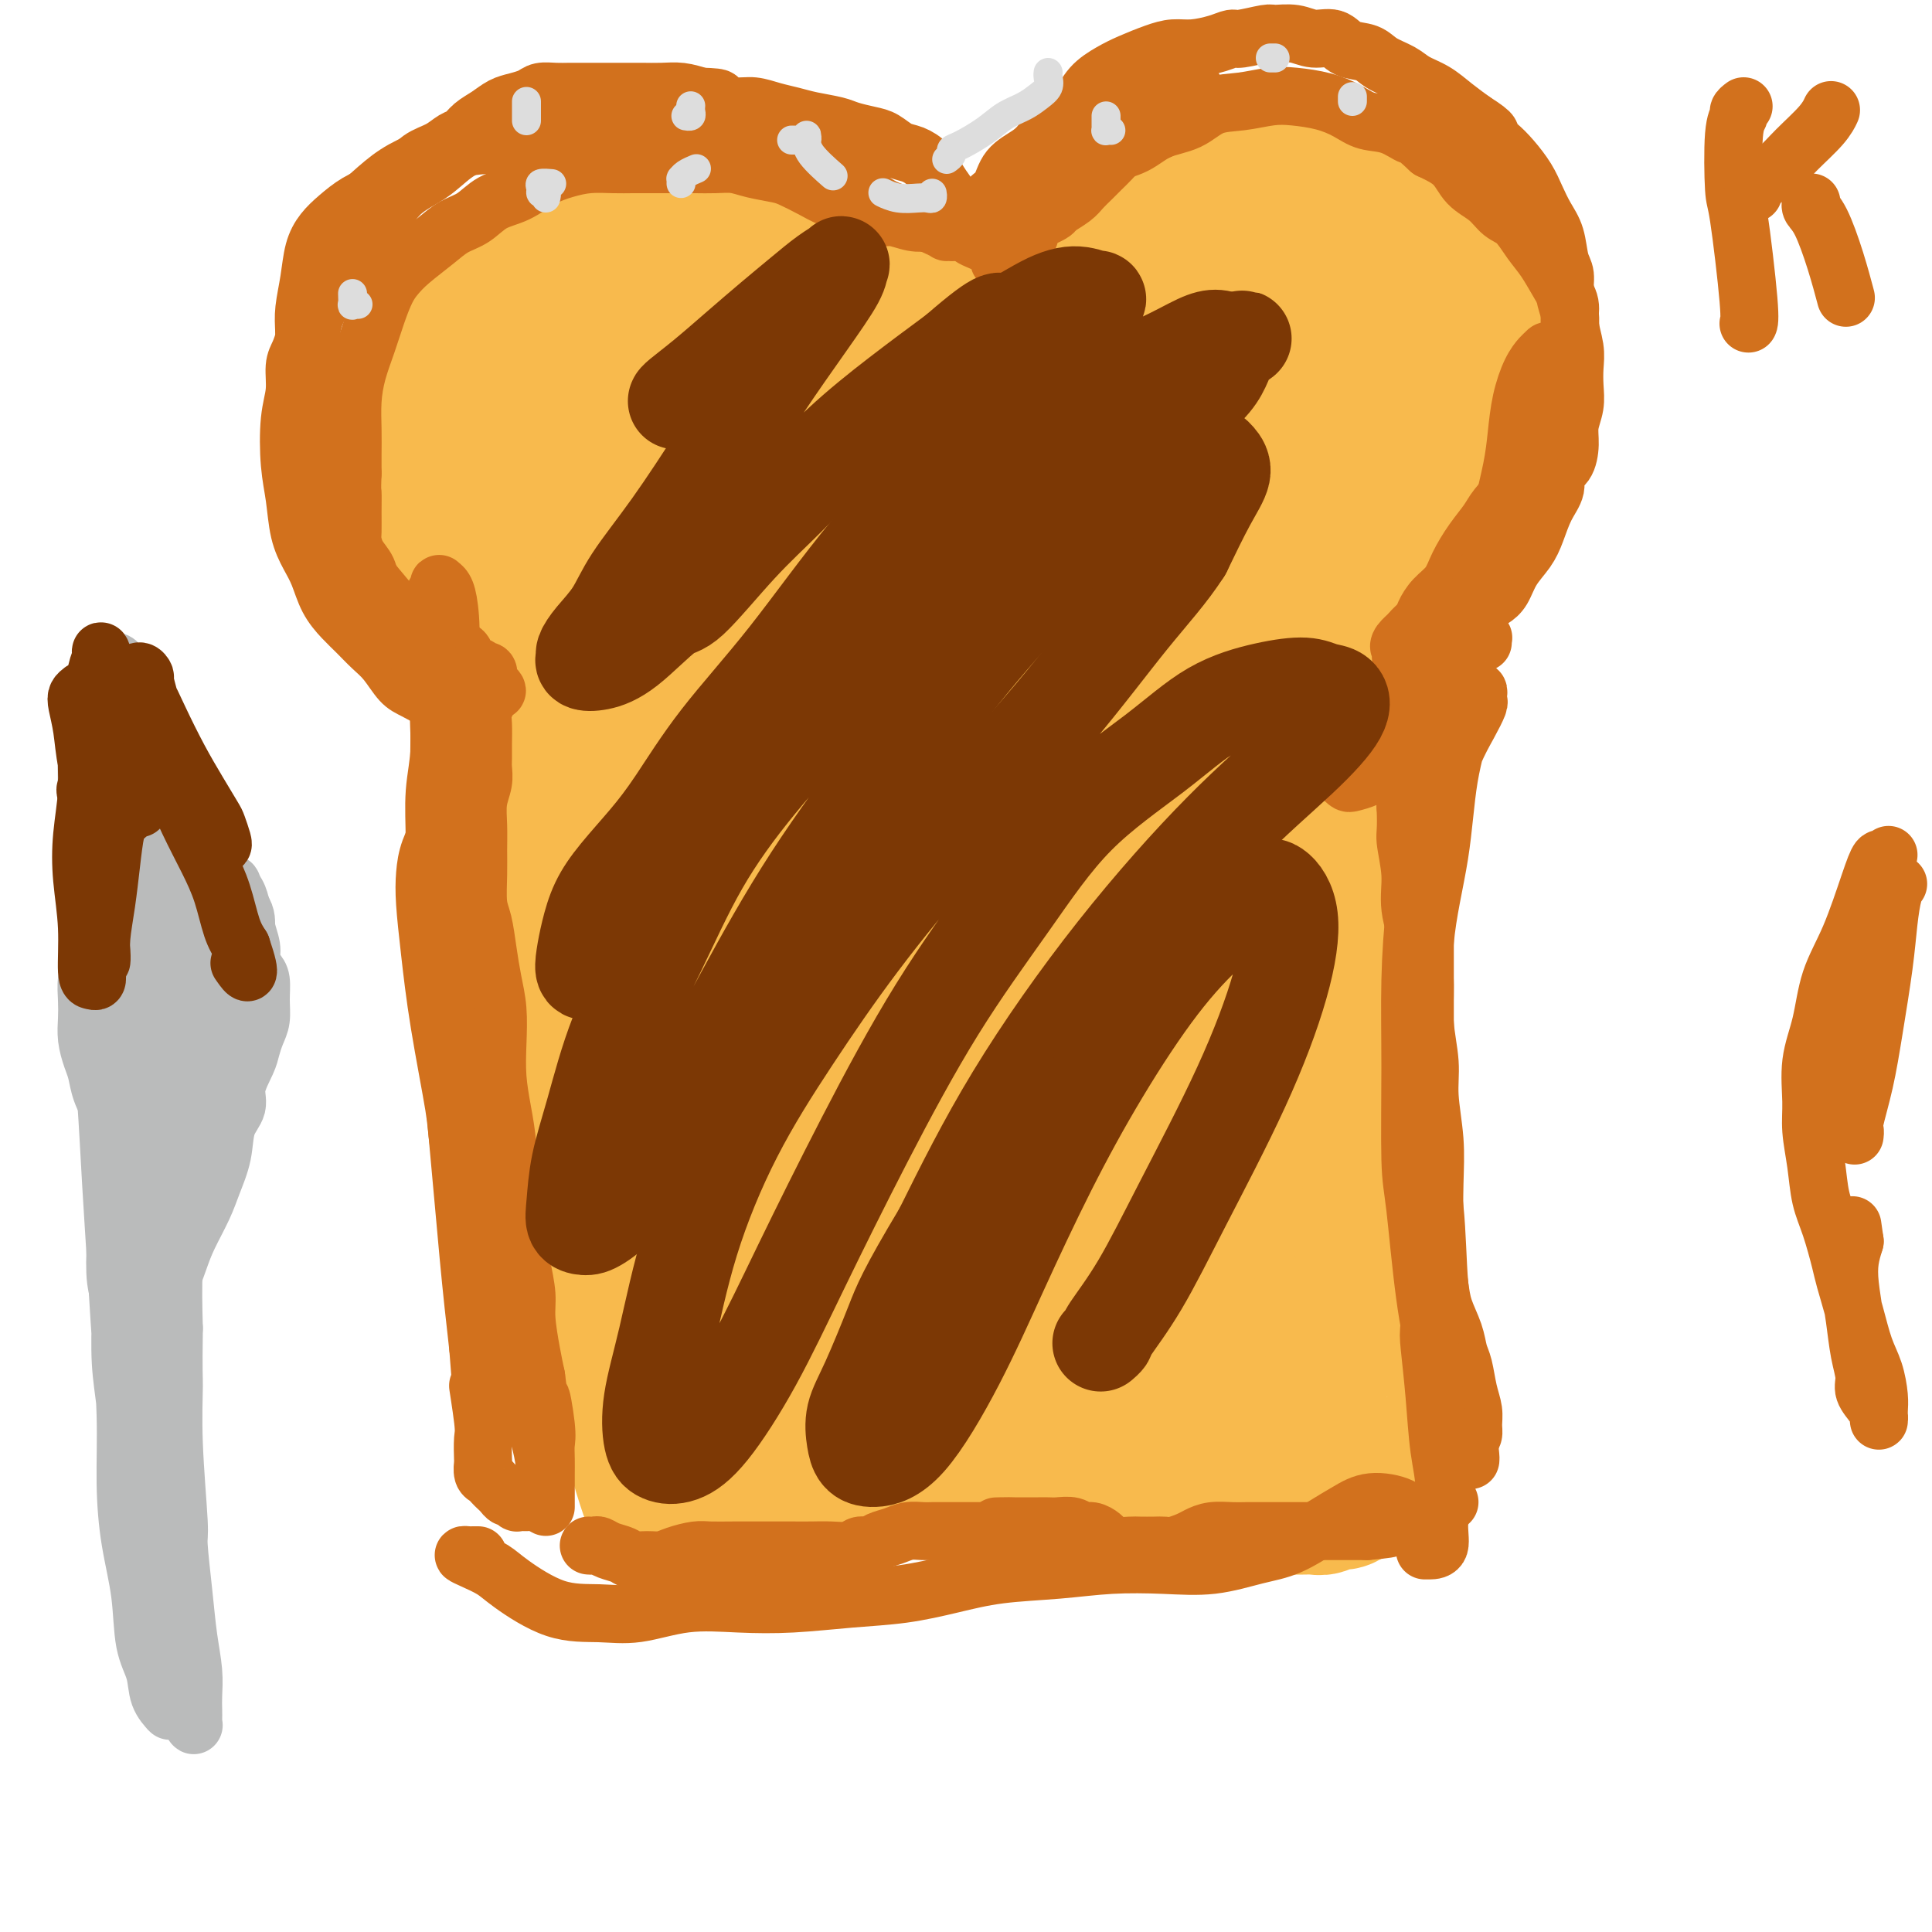<svg viewBox='0 0 400 400' version='1.1' xmlns='http://www.w3.org/2000/svg' xmlns:xlink='http://www.w3.org/1999/xlink'><g fill='none' stroke='#F8BA4D' stroke-width='28' stroke-linecap='round' stroke-linejoin='round'><path d='M138,151c0.111,0.422 0.222,0.844 0,1c-0.222,0.156 -0.777,0.047 -1,0c-0.223,-0.047 -0.112,-0.033 0,0c0.112,0.033 0.226,0.085 0,1c-0.226,0.915 -0.793,2.691 -1,5c-0.207,2.309 -0.056,5.149 0,8c0.056,2.851 0.015,5.712 0,9c-0.015,3.288 -0.004,7.002 0,10c0.004,2.998 -0.001,5.280 0,8c0.001,2.720 0.006,5.879 0,8c-0.006,2.121 -0.024,3.204 0,5c0.024,1.796 0.090,4.305 0,6c-0.090,1.695 -0.336,2.577 0,4c0.336,1.423 1.253,3.386 2,5c0.747,1.614 1.325,2.878 2,4c0.675,1.122 1.449,2.101 2,3c0.551,0.899 0.880,1.716 1,2c0.120,0.284 0.032,0.034 0,0c-0.032,-0.034 -0.009,0.147 0,0c0.009,-0.147 0.002,-0.621 0,-1c-0.002,-0.379 -0.001,-0.661 0,-1c0.001,-0.339 0.000,-0.735 0,-1c-0.000,-0.265 0.000,-0.400 0,-1c-0.000,-0.600 -0.000,-1.667 0,-3c0.000,-1.333 0.001,-2.932 0,-5c-0.001,-2.068 -0.003,-4.604 0,-7c0.003,-2.396 0.011,-4.653 0,-7c-0.011,-2.347 -0.041,-4.786 0,-7c0.041,-2.214 0.155,-4.204 0,-6c-0.155,-1.796 -0.577,-3.398 -1,-5'/><path d='M142,186c0.061,-7.585 0.214,-5.547 0,-6c-0.214,-0.453 -0.793,-3.396 -1,-6c-0.207,-2.604 -0.041,-4.868 0,-7c0.041,-2.132 -0.041,-4.131 0,-6c0.041,-1.869 0.207,-3.608 0,-5c-0.207,-1.392 -0.787,-2.436 -1,-3c-0.213,-0.564 -0.061,-0.647 0,-1c0.061,-0.353 0.030,-0.974 0,-1c-0.030,-0.026 -0.060,0.544 0,1c0.060,0.456 0.211,0.797 0,1c-0.211,0.203 -0.785,0.269 -1,2c-0.215,1.731 -0.073,5.128 0,8c0.073,2.872 0.075,5.219 0,8c-0.075,2.781 -0.226,5.996 0,9c0.226,3.004 0.831,5.796 1,9c0.169,3.204 -0.098,6.820 0,10c0.098,3.180 0.562,5.926 1,9c0.438,3.074 0.849,6.477 1,9c0.151,2.523 0.040,4.166 0,6c-0.040,1.834 -0.011,3.859 0,6c0.011,2.141 0.003,4.397 0,6c-0.003,1.603 -0.001,2.552 0,4c0.001,1.448 0.000,3.396 0,5c-0.000,1.604 -0.000,2.865 0,4c0.000,1.135 0.000,2.143 0,3c-0.000,0.857 -0.000,1.561 0,2c0.000,0.439 0.000,0.613 0,1c-0.000,0.387 -0.000,0.989 0,1c0.000,0.011 0.000,-0.568 0,-1c-0.000,-0.432 -0.000,-0.716 0,-1'/><path d='M142,253c0.297,15.316 0.041,3.608 0,-2c-0.041,-5.608 0.134,-5.114 0,-7c-0.134,-1.886 -0.575,-6.150 -1,-10c-0.425,-3.850 -0.832,-7.285 -1,-11c-0.168,-3.715 -0.097,-7.709 0,-11c0.097,-3.291 0.219,-5.877 0,-9c-0.219,-3.123 -0.779,-6.782 -1,-10c-0.221,-3.218 -0.102,-5.995 0,-9c0.102,-3.005 0.186,-6.237 0,-9c-0.186,-2.763 -0.642,-5.058 -1,-7c-0.358,-1.942 -0.617,-3.532 -1,-5c-0.383,-1.468 -0.891,-2.813 -1,-4c-0.109,-1.187 0.181,-2.217 0,-3c-0.181,-0.783 -0.832,-1.319 -1,-2c-0.168,-0.681 0.147,-1.505 0,-2c-0.147,-0.495 -0.757,-0.660 -1,-1c-0.243,-0.340 -0.118,-0.856 0,-1c0.118,-0.144 0.228,0.082 0,0c-0.228,-0.082 -0.794,-0.473 -1,0c-0.206,0.473 -0.051,1.811 0,3c0.051,1.189 -0.000,2.231 0,4c0.000,1.769 0.053,4.266 0,9c-0.053,4.734 -0.210,11.703 0,17c0.210,5.297 0.789,8.920 1,11c0.211,2.080 0.056,2.618 0,5c-0.056,2.382 -0.011,6.609 0,10c0.011,3.391 -0.011,5.947 0,8c0.011,2.053 0.054,3.602 0,5c-0.054,1.398 -0.207,2.646 0,4c0.207,1.354 0.773,2.816 1,4c0.227,1.184 0.113,2.092 0,3'/><path d='M135,233c0.309,13.424 0.083,5.484 0,3c-0.083,-2.484 -0.022,0.489 0,2c0.022,1.511 0.006,1.561 0,2c-0.006,0.439 -0.002,1.268 0,2c0.002,0.732 0.000,1.366 0,2c-0.000,0.634 -0.000,1.268 0,2c0.000,0.732 0.000,1.562 0,2c-0.000,0.438 -0.001,0.484 0,1c0.001,0.516 0.004,1.504 0,2c-0.004,0.496 -0.016,0.502 0,1c0.016,0.498 0.061,1.488 0,2c-0.061,0.512 -0.226,0.546 0,1c0.226,0.454 0.845,1.329 1,2c0.155,0.671 -0.154,1.139 0,2c0.154,0.861 0.773,2.114 1,3c0.227,0.886 0.064,1.405 0,2c-0.064,0.595 -0.028,1.266 0,2c0.028,0.734 0.049,1.533 0,2c-0.049,0.467 -0.167,0.603 0,1c0.167,0.397 0.618,1.054 1,2c0.382,0.946 0.695,2.180 1,3c0.305,0.820 0.604,1.224 1,2c0.396,0.776 0.891,1.923 1,3c0.109,1.077 -0.166,2.083 0,3c0.166,0.917 0.774,1.746 1,2c0.226,0.254 0.071,-0.066 0,0c-0.071,0.066 -0.058,0.518 0,1c0.058,0.482 0.159,0.995 0,1c-0.159,0.005 -0.580,-0.497 -1,-1'/><path d='M141,285c0.977,8.246 0.420,2.859 0,0c-0.420,-2.859 -0.702,-3.192 -1,-5c-0.298,-1.808 -0.613,-5.093 -1,-8c-0.387,-2.907 -0.847,-5.438 -1,-8c-0.153,-2.562 0.000,-5.156 0,-8c-0.000,-2.844 -0.155,-5.938 0,-9c0.155,-3.062 0.620,-6.090 1,-9c0.380,-2.910 0.676,-5.701 1,-9c0.324,-3.299 0.675,-7.106 1,-10c0.325,-2.894 0.623,-4.877 1,-7c0.377,-2.123 0.833,-4.387 1,-6c0.167,-1.613 0.046,-2.573 0,-4c-0.046,-1.427 -0.015,-3.319 0,-5c0.015,-1.681 0.015,-3.150 0,-5c-0.015,-1.850 -0.046,-4.081 0,-6c0.046,-1.919 0.170,-3.527 0,-5c-0.170,-1.473 -0.634,-2.813 -1,-4c-0.366,-1.187 -0.634,-2.223 -1,-3c-0.366,-0.777 -0.829,-1.295 -1,-2c-0.171,-0.705 -0.050,-1.596 0,-2c0.050,-0.404 0.027,-0.321 0,-1c-0.027,-0.679 -0.060,-2.121 0,-3c0.060,-0.879 0.213,-1.195 0,-2c-0.213,-0.805 -0.793,-2.099 -1,-3c-0.207,-0.901 -0.040,-1.410 0,-2c0.040,-0.590 -0.045,-1.261 0,-2c0.045,-0.739 0.222,-1.546 0,-2c-0.222,-0.454 -0.843,-0.555 -1,-1c-0.157,-0.445 0.150,-1.235 0,-2c-0.150,-0.765 -0.757,-1.504 -1,-2c-0.243,-0.496 -0.121,-0.748 0,-1'/><path d='M137,149c-1.089,-5.134 -0.813,-1.968 -1,-1c-0.187,0.968 -0.839,-0.262 -1,-1c-0.161,-0.738 0.168,-0.982 0,-1c-0.168,-0.018 -0.832,0.191 -1,0c-0.168,-0.191 0.162,-0.783 0,-1c-0.162,-0.217 -0.814,-0.058 -1,0c-0.186,0.058 0.095,0.016 0,0c-0.095,-0.016 -0.564,-0.004 -1,0c-0.436,0.004 -0.837,0.001 -1,0c-0.163,-0.001 -0.086,-0.001 0,0c0.086,0.001 0.181,0.001 0,0c-0.181,-0.001 -0.640,-0.004 -1,0c-0.360,0.004 -0.622,0.016 -1,0c-0.378,-0.016 -0.873,-0.060 -1,0c-0.127,0.060 0.114,0.224 0,0c-0.114,-0.224 -0.582,-0.834 -1,-1c-0.418,-0.166 -0.788,0.114 -1,0c-0.212,-0.114 -0.268,-0.622 -1,-1c-0.732,-0.378 -2.139,-0.626 -3,-1c-0.861,-0.374 -1.175,-0.873 -2,-1c-0.825,-0.127 -2.159,0.117 -3,0c-0.841,-0.117 -1.188,-0.595 -2,-1c-0.812,-0.405 -2.089,-0.737 -3,-1c-0.911,-0.263 -1.455,-0.455 -2,-1c-0.545,-0.545 -1.092,-1.441 -2,-2c-0.908,-0.559 -2.179,-0.780 -3,-1c-0.821,-0.220 -1.192,-0.440 -2,-1c-0.808,-0.560 -2.052,-1.459 -3,-2c-0.948,-0.541 -1.602,-0.722 -2,-1c-0.398,-0.278 -0.542,-0.651 -1,-1c-0.458,-0.349 -1.229,-0.675 -2,-1'/><path d='M95,129c-7.098,-3.513 -3.842,-2.295 -3,-2c0.842,0.295 -0.730,-0.331 -2,-1c-1.270,-0.669 -2.238,-1.379 -3,-2c-0.762,-0.621 -1.318,-1.153 -2,-2c-0.682,-0.847 -1.489,-2.008 -2,-3c-0.511,-0.992 -0.725,-1.816 -1,-3c-0.275,-1.184 -0.609,-2.727 -1,-4c-0.391,-1.273 -0.837,-2.276 -1,-3c-0.163,-0.724 -0.044,-1.171 0,-2c0.044,-0.829 0.011,-2.042 0,-3c-0.011,-0.958 -0.000,-1.660 0,-2c0.000,-0.340 -0.010,-0.318 0,-1c0.010,-0.682 0.040,-2.070 0,-3c-0.040,-0.930 -0.151,-1.404 0,-2c0.151,-0.596 0.565,-1.313 1,-2c0.435,-0.687 0.890,-1.342 1,-2c0.110,-0.658 -0.125,-1.318 0,-2c0.125,-0.682 0.609,-1.385 1,-2c0.391,-0.615 0.690,-1.142 1,-2c0.310,-0.858 0.633,-2.046 1,-3c0.367,-0.954 0.780,-1.673 1,-2c0.220,-0.327 0.248,-0.263 1,-1c0.752,-0.737 2.228,-2.277 3,-3c0.772,-0.723 0.841,-0.631 1,-1c0.159,-0.369 0.409,-1.201 1,-2c0.591,-0.799 1.524,-1.565 2,-2c0.476,-0.435 0.495,-0.539 1,-1c0.505,-0.461 1.496,-1.278 2,-2c0.504,-0.722 0.520,-1.348 1,-2c0.480,-0.652 1.423,-1.329 2,-2c0.577,-0.671 0.789,-1.335 1,-2'/><path d='M101,63c2.853,-3.438 1.987,-2.035 2,-2c0.013,0.035 0.905,-1.300 2,-2c1.095,-0.700 2.391,-0.765 3,-1c0.609,-0.235 0.529,-0.640 1,-1c0.471,-0.360 1.491,-0.674 2,-1c0.509,-0.326 0.508,-0.665 1,-1c0.492,-0.335 1.479,-0.667 2,-1c0.521,-0.333 0.576,-0.667 1,-1c0.424,-0.333 1.218,-0.667 2,-1c0.782,-0.333 1.551,-0.666 2,-1c0.449,-0.334 0.578,-0.668 1,-1c0.422,-0.332 1.138,-0.663 2,-1c0.862,-0.337 1.870,-0.679 3,-1c1.130,-0.321 2.381,-0.622 3,-1c0.619,-0.378 0.606,-0.833 1,-1c0.394,-0.167 1.195,-0.045 2,0c0.805,0.045 1.615,0.012 2,0c0.385,-0.012 0.344,-0.003 1,0c0.656,0.003 2.007,-0.000 3,0c0.993,0.000 1.628,0.004 2,0c0.372,-0.004 0.480,-0.016 1,0c0.520,0.016 1.450,0.060 2,0c0.550,-0.060 0.720,-0.222 1,0c0.280,0.222 0.670,0.829 1,1c0.330,0.171 0.598,-0.095 1,0c0.402,0.095 0.937,0.551 1,1c0.063,0.449 -0.345,0.891 0,1c0.345,0.109 1.443,-0.115 2,0c0.557,0.115 0.573,0.569 1,1c0.427,0.431 1.265,0.837 2,1c0.735,0.163 1.368,0.081 2,0'/><path d='M153,51c1.848,0.891 1.469,0.620 2,1c0.531,0.380 1.974,1.411 3,2c1.026,0.589 1.636,0.735 2,1c0.364,0.265 0.483,0.648 1,1c0.517,0.352 1.433,0.673 2,1c0.567,0.327 0.787,0.661 1,1c0.213,0.339 0.420,0.682 1,1c0.580,0.318 1.531,0.611 2,1c0.469,0.389 0.454,0.874 1,1c0.546,0.126 1.653,-0.107 2,0c0.347,0.107 -0.065,0.553 0,1c0.065,0.447 0.609,0.894 1,1c0.391,0.106 0.629,-0.130 1,0c0.371,0.130 0.874,0.626 1,1c0.126,0.374 -0.125,0.625 0,1c0.125,0.375 0.625,0.874 1,1c0.375,0.126 0.625,-0.121 1,0c0.375,0.121 0.874,0.610 1,1c0.126,0.390 -0.121,0.682 0,1c0.121,0.318 0.609,0.663 1,1c0.391,0.337 0.683,0.668 1,1c0.317,0.332 0.659,0.666 1,1c0.341,0.334 0.683,0.667 1,1c0.317,0.333 0.611,0.667 1,1c0.389,0.333 0.874,0.666 1,1c0.126,0.334 -0.106,0.667 0,1c0.106,0.333 0.551,0.664 1,1c0.449,0.336 0.904,0.678 1,1c0.096,0.322 -0.166,0.625 0,1c0.166,0.375 0.762,0.821 1,1c0.238,0.179 0.119,0.089 0,0'/><path d='M229,91c0.091,-0.002 0.183,-0.003 0,0c-0.183,0.003 -0.640,0.011 -1,0c-0.360,-0.011 -0.621,-0.041 -1,0c-0.379,0.041 -0.874,0.152 -1,0c-0.126,-0.152 0.118,-0.569 0,-1c-0.118,-0.431 -0.598,-0.878 -1,-1c-0.402,-0.122 -0.727,0.081 -1,0c-0.273,-0.081 -0.496,-0.444 -1,-1c-0.504,-0.556 -1.291,-1.304 -2,-2c-0.709,-0.696 -1.342,-1.341 -2,-2c-0.658,-0.659 -1.342,-1.332 -2,-2c-0.658,-0.668 -1.288,-1.331 -2,-2c-0.712,-0.669 -1.504,-1.344 -2,-2c-0.496,-0.656 -0.695,-1.293 -1,-2c-0.305,-0.707 -0.716,-1.484 -1,-2c-0.284,-0.516 -0.442,-0.772 -1,-1c-0.558,-0.228 -1.514,-0.427 -2,-1c-0.486,-0.573 -0.500,-1.518 -1,-2c-0.500,-0.482 -1.487,-0.501 -2,-1c-0.513,-0.499 -0.553,-1.478 -1,-2c-0.447,-0.522 -1.303,-0.587 -2,-1c-0.697,-0.413 -1.236,-1.176 -2,-2c-0.764,-0.824 -1.752,-1.711 -2,-2c-0.248,-0.289 0.244,0.021 0,0c-0.244,-0.021 -1.223,-0.373 -2,-1c-0.777,-0.627 -1.353,-1.530 -2,-2c-0.647,-0.470 -1.367,-0.507 -2,-1c-0.633,-0.493 -1.180,-1.441 -2,-2c-0.820,-0.559 -1.913,-0.727 -3,-1c-1.087,-0.273 -2.168,-0.649 -3,-1c-0.832,-0.351 -1.416,-0.675 -2,-1'/><path d='M182,53c-3.109,-1.570 -2.880,-0.995 -3,-1c-0.120,-0.005 -0.587,-0.590 -2,-1c-1.413,-0.410 -3.771,-0.646 -5,-1c-1.229,-0.354 -1.330,-0.826 -2,-1c-0.670,-0.174 -1.910,-0.050 -3,0c-1.090,0.050 -2.029,0.028 -3,0c-0.971,-0.028 -1.974,-0.060 -3,0c-1.026,0.060 -2.074,0.211 -3,0c-0.926,-0.211 -1.730,-0.785 -3,-1c-1.270,-0.215 -3.004,-0.071 -4,0c-0.996,0.071 -1.252,0.071 -2,0c-0.748,-0.071 -1.986,-0.211 -3,0c-1.014,0.211 -1.804,0.774 -3,1c-1.196,0.226 -2.799,0.116 -4,0c-1.201,-0.116 -2.000,-0.237 -3,0c-1.000,0.237 -2.200,0.834 -3,1c-0.800,0.166 -1.200,-0.097 -2,0c-0.800,0.097 -2.000,0.555 -3,1c-1.000,0.445 -1.801,0.878 -3,1c-1.199,0.122 -2.797,-0.067 -4,0c-1.203,0.067 -2.012,0.388 -3,1c-0.988,0.612 -2.154,1.513 -3,2c-0.846,0.487 -1.370,0.560 -2,1c-0.630,0.440 -1.365,1.249 -2,2c-0.635,0.751 -1.168,1.446 -2,2c-0.832,0.554 -1.962,0.967 -3,2c-1.038,1.033 -1.982,2.686 -3,4c-1.018,1.314 -2.108,2.290 -3,3c-0.892,0.710 -1.586,1.153 -2,2c-0.414,0.847 -0.547,2.099 -1,3c-0.453,0.901 -1.227,1.450 -2,2'/><path d='M95,76c-1.897,2.474 -1.138,1.659 -1,2c0.138,0.341 -0.345,1.837 -1,3c-0.655,1.163 -1.482,1.991 -2,3c-0.518,1.009 -0.727,2.199 -1,3c-0.273,0.801 -0.610,1.214 -1,2c-0.390,0.786 -0.834,1.945 -1,3c-0.166,1.055 -0.056,2.007 0,3c0.056,0.993 0.057,2.028 0,3c-0.057,0.972 -0.174,1.880 0,3c0.174,1.120 0.638,2.450 1,3c0.362,0.550 0.621,0.319 1,1c0.379,0.681 0.876,2.275 1,3c0.124,0.725 -0.126,0.580 0,1c0.126,0.420 0.626,1.403 1,2c0.374,0.597 0.621,0.807 1,1c0.379,0.193 0.890,0.367 1,1c0.110,0.633 -0.182,1.723 0,2c0.182,0.277 0.837,-0.259 1,0c0.163,0.259 -0.168,1.313 0,2c0.168,0.687 0.834,1.007 1,1c0.166,-0.007 -0.166,-0.341 0,0c0.166,0.341 0.832,1.358 1,2c0.168,0.642 -0.161,0.908 0,1c0.161,0.092 0.813,0.011 1,0c0.187,-0.011 -0.090,0.050 0,0c0.090,-0.050 0.549,-0.210 1,0c0.451,0.210 0.894,0.791 1,1c0.106,0.209 -0.126,0.046 0,0c0.126,-0.046 0.611,0.026 1,0c0.389,-0.026 0.683,-0.150 1,0c0.317,0.150 0.659,0.575 1,1'/><path d='M103,123c0.892,0.404 0.122,-0.085 0,0c-0.122,0.085 0.405,0.744 1,1c0.595,0.256 1.258,0.107 2,0c0.742,-0.107 1.563,-0.173 2,0c0.437,0.173 0.490,0.585 1,1c0.510,0.415 1.477,0.832 2,1c0.523,0.168 0.600,0.088 1,0c0.400,-0.088 1.122,-0.182 2,0c0.878,0.182 1.912,0.641 3,1c1.088,0.359 2.229,0.618 3,1c0.771,0.382 1.173,0.887 2,1c0.827,0.113 2.079,-0.166 3,0c0.921,0.166 1.511,0.776 2,1c0.489,0.224 0.879,0.060 1,0c0.121,-0.060 -0.025,-0.016 0,0c0.025,0.016 0.222,0.005 0,0c-0.222,-0.005 -0.863,-0.005 -1,0c-0.137,0.005 0.230,0.013 0,0c-0.230,-0.013 -1.059,-0.049 -2,0c-0.941,0.049 -1.995,0.183 -3,0c-1.005,-0.183 -1.960,-0.682 -3,-1c-1.040,-0.318 -2.166,-0.454 -3,-1c-0.834,-0.546 -1.378,-1.500 -2,-2c-0.622,-0.500 -1.324,-0.546 -2,-1c-0.676,-0.454 -1.325,-1.318 -2,-2c-0.675,-0.682 -1.374,-1.184 -2,-2c-0.626,-0.816 -1.179,-1.948 -2,-3c-0.821,-1.052 -1.911,-2.026 -3,-3'/><path d='M103,115c-2.128,-2.387 -0.949,-1.854 -1,-2c-0.051,-0.146 -1.334,-0.972 -2,-2c-0.666,-1.028 -0.715,-2.260 -1,-3c-0.285,-0.740 -0.805,-0.989 -1,-2c-0.195,-1.011 -0.063,-2.786 0,-4c0.063,-1.214 0.058,-1.869 0,-3c-0.058,-1.131 -0.170,-2.738 0,-4c0.170,-1.262 0.622,-2.179 1,-3c0.378,-0.821 0.683,-1.546 1,-3c0.317,-1.454 0.648,-3.638 1,-5c0.352,-1.362 0.727,-1.901 1,-3c0.273,-1.099 0.443,-2.760 1,-4c0.557,-1.240 1.499,-2.061 2,-3c0.501,-0.939 0.560,-1.995 1,-3c0.440,-1.005 1.262,-1.960 2,-3c0.738,-1.040 1.393,-2.166 2,-3c0.607,-0.834 1.164,-1.376 2,-2c0.836,-0.624 1.949,-1.329 3,-2c1.051,-0.671 2.040,-1.308 3,-2c0.960,-0.692 1.891,-1.439 3,-2c1.109,-0.561 2.395,-0.935 3,-1c0.605,-0.065 0.528,0.179 1,0c0.472,-0.179 1.491,-0.781 2,-1c0.509,-0.219 0.506,-0.056 1,0c0.494,0.056 1.483,0.004 2,0c0.517,-0.004 0.562,0.041 1,0c0.438,-0.041 1.269,-0.169 2,0c0.731,0.169 1.361,0.633 2,1c0.639,0.367 1.287,0.637 2,1c0.713,0.363 1.489,0.818 2,1c0.511,0.182 0.755,0.091 1,0'/><path d='M140,58c1.026,0.653 0.090,0.786 0,1c-0.090,0.214 0.664,0.510 1,1c0.336,0.490 0.252,1.176 0,2c-0.252,0.824 -0.673,1.788 -1,3c-0.327,1.212 -0.560,2.672 -1,4c-0.440,1.328 -1.088,2.523 -2,4c-0.912,1.477 -2.090,3.237 -3,5c-0.910,1.763 -1.554,3.529 -2,5c-0.446,1.471 -0.694,2.648 -1,4c-0.306,1.352 -0.670,2.880 -1,4c-0.330,1.120 -0.624,1.834 -1,3c-0.376,1.166 -0.833,2.786 -1,4c-0.167,1.214 -0.045,2.024 0,3c0.045,0.976 0.013,2.118 0,3c-0.013,0.882 -0.006,1.503 0,2c0.006,0.497 0.012,0.870 0,1c-0.012,0.130 -0.043,0.016 0,0c0.043,-0.016 0.159,0.065 1,0c0.841,-0.065 2.406,-0.275 4,-1c1.594,-0.725 3.217,-1.965 5,-3c1.783,-1.035 3.726,-1.867 5,-3c1.274,-1.133 1.878,-2.569 3,-4c1.122,-1.431 2.761,-2.859 4,-4c1.239,-1.141 2.078,-1.996 3,-3c0.922,-1.004 1.927,-2.156 3,-3c1.073,-0.844 2.215,-1.379 3,-2c0.785,-0.621 1.213,-1.330 2,-2c0.787,-0.670 1.933,-1.303 3,-2c1.067,-0.697 2.057,-1.457 3,-2c0.943,-0.543 1.841,-0.869 3,-1c1.159,-0.131 2.580,-0.065 4,0'/><path d='M174,77c1.616,-0.228 2.155,-0.299 3,0c0.845,0.299 1.996,0.968 3,2c1.004,1.032 1.862,2.428 3,4c1.138,1.572 2.555,3.320 4,5c1.445,1.680 2.916,3.290 4,5c1.084,1.710 1.781,3.519 3,5c1.219,1.481 2.959,2.635 4,4c1.041,1.365 1.381,2.941 2,4c0.619,1.059 1.516,1.601 2,2c0.484,0.399 0.554,0.655 1,1c0.446,0.345 1.266,0.780 2,1c0.734,0.220 1.382,0.223 2,0c0.618,-0.223 1.207,-0.674 2,-1c0.793,-0.326 1.788,-0.526 3,-1c1.212,-0.474 2.639,-1.222 4,-2c1.361,-0.778 2.656,-1.587 4,-2c1.344,-0.413 2.739,-0.429 4,-1c1.261,-0.571 2.390,-1.697 3,-2c0.610,-0.303 0.702,0.217 1,0c0.298,-0.217 0.802,-1.171 1,-2c0.198,-0.829 0.091,-1.532 0,-2c-0.091,-0.468 -0.166,-0.700 0,-1c0.166,-0.300 0.571,-0.669 0,-1c-0.571,-0.331 -2.119,-0.625 -4,-1c-1.881,-0.375 -4.096,-0.832 -6,-1c-1.904,-0.168 -3.497,-0.049 -5,0c-1.503,0.049 -2.917,0.027 -4,0c-1.083,-0.027 -1.837,-0.059 -3,0c-1.163,0.059 -2.736,0.208 -4,0c-1.264,-0.208 -2.218,-0.774 -3,-1c-0.782,-0.226 -1.391,-0.113 -2,0'/><path d='M198,92c-4.585,-0.489 -2.549,-0.711 -2,-1c0.549,-0.289 -0.391,-0.644 -1,-1c-0.609,-0.356 -0.889,-0.713 -1,-1c-0.111,-0.287 -0.053,-0.504 0,-1c0.053,-0.496 0.100,-1.269 0,-2c-0.100,-0.731 -0.347,-1.418 0,-2c0.347,-0.582 1.289,-1.059 2,-2c0.711,-0.941 1.190,-2.345 2,-3c0.810,-0.655 1.950,-0.561 3,-1c1.050,-0.439 2.009,-1.412 3,-2c0.991,-0.588 2.013,-0.792 3,-1c0.987,-0.208 1.940,-0.422 3,-1c1.060,-0.578 2.227,-1.521 3,-2c0.773,-0.479 1.152,-0.496 2,-1c0.848,-0.504 2.167,-1.496 3,-2c0.833,-0.504 1.181,-0.520 2,-1c0.819,-0.480 2.109,-1.423 3,-2c0.891,-0.577 1.382,-0.788 2,-1c0.618,-0.212 1.361,-0.424 2,-1c0.639,-0.576 1.172,-1.515 2,-2c0.828,-0.485 1.950,-0.516 3,-1c1.050,-0.484 2.027,-1.421 3,-2c0.973,-0.579 1.941,-0.799 3,-1c1.059,-0.201 2.210,-0.383 3,-1c0.790,-0.617 1.219,-1.668 2,-2c0.781,-0.332 1.914,0.055 3,0c1.086,-0.055 2.125,-0.551 3,-1c0.875,-0.449 1.585,-0.852 2,-1c0.415,-0.148 0.535,-0.040 1,0c0.465,0.040 1.276,0.011 2,0c0.724,-0.011 1.362,-0.006 2,0'/><path d='M256,53c2.185,-0.249 1.148,0.130 1,0c-0.148,-0.130 0.592,-0.767 1,-1c0.408,-0.233 0.484,-0.061 1,0c0.516,0.061 1.473,0.013 2,0c0.527,-0.013 0.623,0.011 1,0c0.377,-0.011 1.033,-0.055 2,0c0.967,0.055 2.243,0.211 3,0c0.757,-0.211 0.994,-0.789 2,-1c1.006,-0.211 2.783,-0.056 4,0c1.217,0.056 1.876,0.014 3,0c1.124,-0.014 2.713,-0.001 4,0c1.287,0.001 2.270,-0.012 3,0c0.730,0.012 1.206,0.049 2,0c0.794,-0.049 1.907,-0.183 3,0c1.093,0.183 2.167,0.683 3,1c0.833,0.317 1.425,0.451 2,1c0.575,0.549 1.131,1.513 2,2c0.869,0.487 2.049,0.497 3,1c0.951,0.503 1.673,1.499 2,2c0.327,0.501 0.259,0.505 1,1c0.741,0.495 2.293,1.480 3,2c0.707,0.520 0.571,0.576 1,1c0.429,0.424 1.424,1.216 2,2c0.576,0.784 0.732,1.561 1,2c0.268,0.439 0.649,0.541 1,1c0.351,0.459 0.671,1.274 1,2c0.329,0.726 0.665,1.363 1,2c0.335,0.637 0.667,1.274 1,2c0.333,0.726 0.667,1.542 1,2c0.333,0.458 0.667,0.560 1,1c0.333,0.440 0.667,1.220 1,2'/><path d='M315,78c1.238,2.604 0.332,2.113 0,2c-0.332,-0.113 -0.089,0.150 0,1c0.089,0.850 0.024,2.287 0,3c-0.024,0.713 -0.007,0.703 0,1c0.007,0.297 0.003,0.901 0,1c-0.003,0.099 -0.005,-0.307 0,0c0.005,0.307 0.016,1.325 0,2c-0.016,0.675 -0.061,1.006 0,1c0.061,-0.006 0.226,-0.348 0,0c-0.226,0.348 -0.844,1.388 -1,2c-0.156,0.612 0.150,0.798 0,1c-0.150,0.202 -0.758,0.420 -1,1c-0.242,0.580 -0.120,1.521 0,2c0.120,0.479 0.238,0.495 0,1c-0.238,0.505 -0.834,1.497 -1,2c-0.166,0.503 0.096,0.516 0,1c-0.096,0.484 -0.551,1.439 -1,2c-0.449,0.561 -0.894,0.728 -1,1c-0.106,0.272 0.126,0.649 0,1c-0.126,0.351 -0.610,0.675 -1,1c-0.390,0.325 -0.684,0.650 -1,1c-0.316,0.350 -0.652,0.724 -1,1c-0.348,0.276 -0.708,0.454 -1,1c-0.292,0.546 -0.516,1.460 -1,2c-0.484,0.540 -1.228,0.707 -2,1c-0.772,0.293 -1.573,0.712 -2,1c-0.427,0.288 -0.479,0.445 -1,1c-0.521,0.555 -1.511,1.510 -2,2c-0.489,0.490 -0.478,0.517 -1,1c-0.522,0.483 -1.578,1.424 -2,2c-0.422,0.576 -0.211,0.788 0,1'/><path d='M295,118c-2.589,2.732 -1.060,1.061 -1,1c0.060,-0.061 -1.349,1.489 -2,2c-0.651,0.511 -0.544,-0.018 -1,0c-0.456,0.018 -1.474,0.583 -2,1c-0.526,0.417 -0.561,0.686 -1,1c-0.439,0.314 -1.284,0.672 -2,1c-0.716,0.328 -1.305,0.627 -2,1c-0.695,0.373 -1.496,0.821 -2,1c-0.504,0.179 -0.712,0.091 -1,0c-0.288,-0.091 -0.656,-0.183 -1,0c-0.344,0.183 -0.666,0.640 -1,1c-0.334,0.360 -0.682,0.621 -1,1c-0.318,0.379 -0.607,0.876 -1,1c-0.393,0.124 -0.890,-0.123 -1,0c-0.110,0.123 0.165,0.618 0,1c-0.165,0.382 -0.772,0.652 -1,1c-0.228,0.348 -0.076,0.775 0,1c0.076,0.225 0.077,0.248 0,1c-0.077,0.752 -0.231,2.232 0,3c0.231,0.768 0.845,0.825 1,1c0.155,0.175 -0.151,0.468 0,1c0.151,0.532 0.758,1.302 1,2c0.242,0.698 0.117,1.324 0,2c-0.117,0.676 -0.228,1.402 0,2c0.228,0.598 0.793,1.067 1,2c0.207,0.933 0.055,2.329 0,3c-0.055,0.671 -0.015,0.616 0,1c0.015,0.384 0.004,1.206 0,2c-0.004,0.794 -0.001,1.560 0,2c0.001,0.440 0.000,0.554 0,1c-0.000,0.446 -0.000,1.223 0,2'/><path d='M278,157c0.238,4.400 -0.668,2.400 -1,2c-0.332,-0.400 -0.089,0.799 0,2c0.089,1.201 0.024,2.405 0,3c-0.024,0.595 -0.006,0.582 0,1c0.006,0.418 0.002,1.266 0,2c-0.002,0.734 -0.000,1.354 0,2c0.000,0.646 0.000,1.317 0,2c-0.000,0.683 -0.000,1.376 0,2c0.000,0.624 0.000,1.178 0,2c-0.000,0.822 -0.000,1.911 0,3c0.000,1.089 0.000,2.178 0,3c-0.000,0.822 -0.001,1.378 0,2c0.001,0.622 0.003,1.311 0,2c-0.003,0.689 -0.011,1.377 0,2c0.011,0.623 0.040,1.181 0,2c-0.040,0.819 -0.150,1.900 0,3c0.150,1.100 0.561,2.219 1,3c0.439,0.781 0.906,1.224 1,2c0.094,0.776 -0.186,1.886 0,3c0.186,1.114 0.838,2.230 1,3c0.162,0.770 -0.166,1.192 0,2c0.166,0.808 0.826,2.003 1,3c0.174,0.997 -0.139,1.798 0,3c0.139,1.202 0.731,2.805 1,4c0.269,1.195 0.217,1.982 0,3c-0.217,1.018 -0.597,2.268 -1,3c-0.403,0.732 -0.829,0.948 -1,2c-0.171,1.052 -0.087,2.942 0,4c0.087,1.058 0.177,1.285 0,2c-0.177,0.715 -0.622,1.919 -1,3c-0.378,1.081 -0.689,2.041 -1,3'/><path d='M278,235c-0.570,3.691 0.006,2.917 0,3c-0.006,0.083 -0.594,1.022 -1,2c-0.406,0.978 -0.630,1.995 -1,3c-0.370,1.005 -0.888,2.000 -1,3c-0.112,1.000 0.180,2.007 0,3c-0.180,0.993 -0.833,1.972 -1,3c-0.167,1.028 0.151,2.106 0,3c-0.151,0.894 -0.773,1.605 -1,2c-0.227,0.395 -0.061,0.473 0,1c0.061,0.527 0.016,1.502 0,2c-0.016,0.498 -0.004,0.519 0,1c0.004,0.481 0.001,1.420 0,2c-0.001,0.580 -0.000,0.799 0,1c0.000,0.201 0.000,0.382 0,1c-0.000,0.618 -0.000,1.671 0,2c0.000,0.329 0.000,-0.066 0,0c-0.000,0.066 -0.000,0.594 0,1c0.000,0.406 0.000,0.690 0,1c-0.000,0.310 -0.000,0.645 0,1c0.000,0.355 0.000,0.729 0,1c-0.000,0.271 -0.000,0.440 0,1c0.000,0.560 0.000,1.511 0,2c-0.000,0.489 -0.000,0.516 0,1c0.000,0.484 0.000,1.425 0,2c-0.000,0.575 -0.000,0.784 0,1c0.000,0.216 0.000,0.439 0,1c-0.000,0.561 -0.000,1.460 0,2c0.000,0.540 0.000,0.722 0,1c-0.000,0.278 -0.000,0.652 0,1c0.000,0.348 0.000,0.671 0,1c-0.000,0.329 0.000,0.665 0,1'/><path d='M273,285c-0.000,4.132 -0.000,0.963 0,0c0.000,-0.963 0.000,0.281 0,1c-0.000,0.719 -0.000,0.915 0,1c0.000,0.085 0.000,0.061 0,0c-0.000,-0.061 -0.000,-0.157 0,0c0.000,0.157 0.001,0.567 0,1c-0.001,0.433 -0.003,0.890 0,1c0.003,0.110 0.011,-0.128 0,0c-0.011,0.128 -0.043,0.622 0,1c0.043,0.378 0.160,0.640 0,1c-0.160,0.360 -0.597,0.819 -1,1c-0.403,0.181 -0.772,0.083 -1,0c-0.228,-0.083 -0.314,-0.153 -1,0c-0.686,0.153 -1.971,0.528 -3,1c-1.029,0.472 -1.801,1.040 -4,2c-2.199,0.960 -5.824,2.310 -9,3c-3.176,0.690 -5.904,0.720 -9,1c-3.096,0.280 -6.561,0.811 -10,1c-3.439,0.189 -6.852,0.037 -10,0c-3.148,-0.037 -6.032,0.043 -9,0c-2.968,-0.043 -6.022,-0.207 -9,0c-2.978,0.207 -5.881,0.786 -8,1c-2.119,0.214 -3.453,0.064 -5,0c-1.547,-0.064 -3.305,-0.044 -5,0c-1.695,0.044 -3.327,0.110 -5,0c-1.673,-0.110 -3.387,-0.396 -5,-1c-1.613,-0.604 -3.126,-1.527 -5,-2c-1.874,-0.473 -4.111,-0.498 -6,-1c-1.889,-0.502 -3.432,-1.481 -5,-2c-1.568,-0.519 -3.162,-0.577 -5,-1c-1.838,-0.423 -3.919,-1.212 -6,-2'/><path d='M152,292c-5.655,-1.797 -3.791,-1.791 -4,-2c-0.209,-0.209 -2.491,-0.633 -4,-1c-1.509,-0.367 -2.246,-0.675 -3,-1c-0.754,-0.325 -1.525,-0.665 -2,-1c-0.475,-0.335 -0.654,-0.665 -1,-1c-0.346,-0.335 -0.861,-0.676 -1,-1c-0.139,-0.324 0.096,-0.632 0,-1c-0.096,-0.368 -0.524,-0.796 0,-1c0.524,-0.204 2.000,-0.183 4,0c2.000,0.183 4.526,0.527 8,1c3.474,0.473 7.898,1.075 12,2c4.102,0.925 7.883,2.173 12,3c4.117,0.827 8.569,1.235 13,1c4.431,-0.235 8.839,-1.111 13,-2c4.161,-0.889 8.074,-1.789 12,-3c3.926,-1.211 7.864,-2.732 12,-4c4.136,-1.268 8.470,-2.284 11,-3c2.530,-0.716 3.256,-1.132 5,-2c1.744,-0.868 4.507,-2.187 7,-3c2.493,-0.813 4.718,-1.121 6,-2c1.282,-0.879 1.622,-2.328 2,-3c0.378,-0.672 0.795,-0.567 1,-1c0.205,-0.433 0.198,-1.405 0,-2c-0.198,-0.595 -0.589,-0.813 -1,-1c-0.411,-0.187 -0.843,-0.342 -2,0c-1.157,0.342 -3.039,1.183 -5,2c-1.961,0.817 -4.001,1.611 -7,3c-2.999,1.389 -6.959,3.372 -10,5c-3.041,1.628 -5.165,2.900 -8,4c-2.835,1.100 -6.381,2.029 -9,3c-2.619,0.971 -4.309,1.986 -6,3'/><path d='M207,284c-8.279,3.569 -4.975,2.993 -4,3c0.975,0.007 -0.379,0.599 -1,1c-0.621,0.401 -0.507,0.612 1,0c1.507,-0.612 4.409,-2.047 6,-3c1.591,-0.953 1.873,-1.422 4,-3c2.127,-1.578 6.101,-4.264 10,-7c3.899,-2.736 7.724,-5.523 11,-8c3.276,-2.477 6.002,-4.645 9,-7c2.998,-2.355 6.269,-4.897 9,-7c2.731,-2.103 4.924,-3.768 7,-6c2.076,-2.232 4.037,-5.030 5,-7c0.963,-1.970 0.930,-3.110 1,-4c0.070,-0.890 0.243,-1.530 0,-2c-0.243,-0.470 -0.900,-0.770 -3,0c-2.100,0.770 -5.641,2.611 -9,5c-3.359,2.389 -6.537,5.327 -10,9c-3.463,3.673 -7.212,8.080 -11,12c-3.788,3.920 -7.614,7.353 -11,11c-3.386,3.647 -6.333,7.509 -9,11c-2.667,3.491 -5.054,6.610 -7,9c-1.946,2.390 -3.450,4.049 -4,5c-0.550,0.951 -0.146,1.194 0,1c0.146,-0.194 0.033,-0.825 2,-4c1.967,-3.175 6.012,-8.894 10,-15c3.988,-6.106 7.919,-12.598 12,-19c4.081,-6.402 8.313,-12.713 13,-19c4.687,-6.287 9.828,-12.549 14,-18c4.172,-5.451 7.376,-10.090 10,-14c2.624,-3.910 4.668,-7.091 6,-9c1.332,-1.909 1.952,-2.545 2,-3c0.048,-0.455 -0.476,-0.727 -1,-1'/><path d='M269,195c9.285,-14.992 -1.501,-1.973 -8,5c-6.499,6.973 -8.709,7.898 -13,12c-4.291,4.102 -10.663,11.381 -17,18c-6.337,6.619 -12.638,12.580 -18,19c-5.362,6.420 -9.786,13.300 -14,19c-4.214,5.700 -8.217,10.221 -11,14c-2.783,3.779 -4.346,6.817 -6,9c-1.654,2.183 -3.398,3.513 -4,4c-0.602,0.487 -0.061,0.132 0,0c0.061,-0.132 -0.357,-0.042 2,-3c2.357,-2.958 7.491,-8.966 12,-15c4.509,-6.034 8.395,-12.095 13,-19c4.605,-6.905 9.930,-14.654 15,-22c5.070,-7.346 9.884,-14.288 15,-22c5.116,-7.712 10.535,-16.194 14,-21c3.465,-4.806 4.978,-5.938 8,-10c3.022,-4.062 7.554,-11.056 11,-16c3.446,-4.944 5.807,-7.840 7,-10c1.193,-2.160 1.217,-3.584 2,-5c0.783,-1.416 2.325,-2.825 -1,0c-3.325,2.825 -11.519,9.883 -16,14c-4.481,4.117 -5.250,5.292 -9,10c-3.750,4.708 -10.480,12.948 -17,21c-6.520,8.052 -12.831,15.916 -19,24c-6.169,8.084 -12.195,16.389 -18,24c-5.805,7.611 -11.387,14.529 -16,20c-4.613,5.471 -8.255,9.496 -11,13c-2.745,3.504 -4.591,6.485 -6,8c-1.409,1.515 -2.379,1.562 -3,2c-0.621,0.438 -0.892,1.268 0,0c0.892,-1.268 2.946,-4.634 5,-8'/><path d='M166,280c2.966,-4.417 7.880,-11.460 13,-19c5.120,-7.540 10.447,-15.575 16,-24c5.553,-8.425 11.334,-17.238 17,-26c5.666,-8.762 11.217,-17.472 17,-26c5.783,-8.528 11.799,-16.872 17,-24c5.201,-7.128 9.589,-13.038 13,-18c3.411,-4.962 5.847,-8.974 8,-12c2.153,-3.026 4.024,-5.065 5,-6c0.976,-0.935 1.059,-0.766 1,-1c-0.059,-0.234 -0.259,-0.873 -2,0c-1.741,0.873 -5.022,3.257 -10,8c-4.978,4.743 -11.654,11.846 -18,19c-6.346,7.154 -12.363,14.361 -19,22c-6.637,7.639 -13.896,15.710 -20,23c-6.104,7.290 -11.054,13.798 -16,20c-4.946,6.202 -9.889,12.098 -14,17c-4.111,4.902 -7.392,8.810 -10,12c-2.608,3.190 -4.545,5.660 -6,7c-1.455,1.340 -2.429,1.548 -3,2c-0.571,0.452 -0.738,1.146 0,0c0.738,-1.146 2.381,-4.133 6,-10c3.619,-5.867 9.214,-14.614 15,-23c5.786,-8.386 11.764,-16.411 18,-25c6.236,-8.589 12.729,-17.744 19,-26c6.271,-8.256 12.320,-15.615 18,-23c5.680,-7.385 10.992,-14.795 16,-21c5.008,-6.205 9.712,-11.204 13,-15c3.288,-3.796 5.160,-6.389 6,-8c0.840,-1.611 0.649,-2.242 1,-3c0.351,-0.758 1.243,-1.645 -1,0c-2.243,1.645 -7.622,5.823 -13,10'/><path d='M253,110c-5.537,4.759 -12.380,11.657 -19,19c-6.620,7.343 -13.019,15.133 -20,24c-6.981,8.867 -14.546,18.813 -21,28c-6.454,9.187 -11.796,17.615 -17,25c-5.204,7.385 -10.268,13.729 -14,19c-3.732,5.271 -6.132,9.471 -8,12c-1.868,2.529 -3.203,3.388 -4,4c-0.797,0.612 -1.056,0.977 -1,1c0.056,0.023 0.427,-0.296 3,-4c2.573,-3.704 7.349,-10.791 12,-18c4.651,-7.209 9.176,-14.538 14,-23c4.824,-8.462 9.947,-18.057 15,-27c5.053,-8.943 10.038,-17.235 14,-25c3.962,-7.765 6.902,-15.004 10,-21c3.098,-5.996 6.354,-10.749 8,-14c1.646,-3.251 1.683,-4.999 2,-6c0.317,-1.001 0.913,-1.253 0,-1c-0.913,0.253 -3.337,1.012 -5,2c-1.663,0.988 -2.566,2.204 -6,6c-3.434,3.796 -9.398,10.173 -15,17c-5.602,6.827 -10.842,14.105 -16,21c-5.158,6.895 -10.232,13.406 -15,20c-4.768,6.594 -9.228,13.269 -13,19c-3.772,5.731 -6.854,10.518 -9,14c-2.146,3.482 -3.356,5.659 -4,7c-0.644,1.341 -0.722,1.846 -1,2c-0.278,0.154 -0.757,-0.042 1,-2c1.757,-1.958 5.749,-5.680 10,-11c4.251,-5.320 8.760,-12.240 13,-20c4.240,-7.760 8.211,-16.360 12,-24c3.789,-7.640 7.394,-14.320 11,-21'/><path d='M190,133c4.897,-9.962 5.640,-12.366 7,-16c1.360,-3.634 3.338,-8.499 4,-11c0.662,-2.501 0.007,-2.637 0,-3c-0.007,-0.363 0.632,-0.953 0,-1c-0.632,-0.047 -2.536,0.450 -6,4c-3.464,3.550 -8.487,10.152 -13,17c-4.513,6.848 -8.516,13.943 -12,21c-3.484,7.057 -6.450,14.076 -9,20c-2.550,5.924 -4.685,10.753 -6,14c-1.315,3.247 -1.811,4.913 -2,6c-0.189,1.087 -0.070,1.596 0,2c0.070,0.404 0.091,0.702 2,-3c1.909,-3.702 5.706,-11.404 9,-19c3.294,-7.596 6.085,-15.086 9,-23c2.915,-7.914 5.955,-16.252 8,-23c2.045,-6.748 3.095,-11.905 4,-16c0.905,-4.095 1.664,-7.129 2,-9c0.336,-1.871 0.247,-2.580 0,-3c-0.247,-0.420 -0.652,-0.550 -2,0c-1.348,0.550 -3.638,1.779 -6,5c-2.362,3.221 -4.797,8.433 -8,14c-3.203,5.567 -7.173,11.490 -10,18c-2.827,6.510 -4.512,13.606 -6,19c-1.488,5.394 -2.780,9.087 -4,12c-1.220,2.913 -2.369,5.045 -3,6c-0.631,0.955 -0.744,0.731 -1,0c-0.256,-0.731 -0.654,-1.969 0,-6c0.654,-4.031 2.361,-10.854 4,-17c1.639,-6.146 3.211,-11.616 5,-17c1.789,-5.384 3.797,-10.681 5,-15c1.203,-4.319 1.602,-7.659 2,-11'/><path d='M163,98c2.605,-10.874 1.619,-5.059 1,-3c-0.619,2.059 -0.869,0.363 -1,0c-0.131,-0.363 -0.142,0.607 -2,4c-1.858,3.393 -5.562,9.209 -9,16c-3.438,6.791 -6.609,14.556 -9,21c-2.391,6.444 -4.002,11.567 -6,16c-1.998,4.433 -4.384,8.175 -6,10c-1.616,1.825 -2.463,1.733 -3,2c-0.537,0.267 -0.765,0.892 -1,-1c-0.235,-1.892 -0.477,-6.302 0,-11c0.477,-4.698 1.675,-9.683 3,-14c1.325,-4.317 2.778,-7.966 4,-12c1.222,-4.034 2.212,-8.452 3,-12c0.788,-3.548 1.375,-6.225 2,-8c0.625,-1.775 1.287,-2.648 1,-4c-0.287,-1.352 -1.524,-3.182 -2,-4c-0.476,-0.818 -0.191,-0.625 -1,-1c-0.809,-0.375 -2.712,-1.317 -5,-2c-2.288,-0.683 -4.963,-1.105 -8,-1c-3.037,0.105 -6.438,0.739 -9,1c-2.562,0.261 -4.286,0.150 -6,0c-1.714,-0.150 -3.419,-0.340 -5,-1c-1.581,-0.660 -3.039,-1.792 -4,-3c-0.961,-1.208 -1.426,-2.494 -2,-4c-0.574,-1.506 -1.257,-3.232 -1,-5c0.257,-1.768 1.453,-3.580 3,-6c1.547,-2.420 3.445,-5.450 6,-8c2.555,-2.550 5.767,-4.622 9,-7c3.233,-2.378 6.486,-5.063 9,-7c2.514,-1.937 4.290,-3.125 6,-4c1.710,-0.875 3.355,-1.438 5,-2'/><path d='M135,48c5.312,-3.056 4.091,-0.696 4,0c-0.091,0.696 0.949,-0.274 2,0c1.051,0.274 2.112,1.791 2,4c-0.112,2.209 -1.397,5.110 -3,10c-1.603,4.890 -3.524,11.767 -5,18c-1.476,6.233 -2.507,11.820 -4,17c-1.493,5.180 -3.448,9.952 -5,14c-1.552,4.048 -2.703,7.373 -4,10c-1.297,2.627 -2.742,4.556 -4,6c-1.258,1.444 -2.328,2.404 -3,3c-0.672,0.596 -0.944,0.830 -1,1c-0.056,0.170 0.105,0.277 0,0c-0.105,-0.277 -0.477,-0.939 0,-2c0.477,-1.061 1.802,-2.520 3,-5c1.198,-2.480 2.268,-5.981 3,-9c0.732,-3.019 1.124,-5.557 2,-8c0.876,-2.443 2.234,-4.792 3,-7c0.766,-2.208 0.938,-4.276 1,-6c0.062,-1.724 0.013,-3.102 0,-4c-0.013,-0.898 0.011,-1.314 0,-2c-0.011,-0.686 -0.055,-1.643 0,-2c0.055,-0.357 0.211,-0.114 0,0c-0.211,0.114 -0.788,0.098 -1,0c-0.212,-0.098 -0.061,-0.277 0,0c0.061,0.277 0.030,1.010 0,2c-0.030,0.990 -0.059,2.237 0,3c0.059,0.763 0.206,1.041 1,2c0.794,0.959 2.233,2.597 4,4c1.767,1.403 3.860,2.570 6,4c2.140,1.430 4.326,3.123 6,4c1.674,0.877 2.837,0.939 4,1'/><path d='M146,106c2.861,1.397 2.015,0.388 2,0c-0.015,-0.388 0.802,-0.156 1,0c0.198,0.156 -0.224,0.237 -1,0c-0.776,-0.237 -1.908,-0.792 -4,-1c-2.092,-0.208 -5.144,-0.070 -8,0c-2.856,0.070 -5.516,0.072 -8,0c-2.484,-0.072 -4.792,-0.219 -7,0c-2.208,0.219 -4.316,0.803 -6,2c-1.684,1.197 -2.945,3.005 -4,5c-1.055,1.995 -1.903,4.175 -2,6c-0.097,1.825 0.556,3.295 1,5c0.444,1.705 0.679,3.645 1,5c0.321,1.355 0.730,2.124 1,3c0.270,0.876 0.402,1.858 1,3c0.598,1.142 1.663,2.443 2,3c0.337,0.557 -0.052,0.369 0,1c0.052,0.631 0.546,2.082 1,3c0.454,0.918 0.868,1.302 1,2c0.132,0.698 -0.017,1.711 0,3c0.017,1.289 0.199,2.856 0,4c-0.199,1.144 -0.780,1.865 -1,3c-0.220,1.135 -0.080,2.685 0,4c0.080,1.315 0.101,2.395 0,4c-0.101,1.605 -0.325,3.734 0,6c0.325,2.266 1.198,4.669 2,7c0.802,2.331 1.532,4.591 2,7c0.468,2.409 0.672,4.966 1,7c0.328,2.034 0.779,3.545 1,5c0.221,1.455 0.213,2.853 0,4c-0.213,1.147 -0.632,2.042 -1,3c-0.368,0.958 -0.684,1.979 -1,3'/><path d='M120,203c-0.540,1.715 -0.889,1.003 -1,1c-0.111,-0.003 0.016,0.703 0,1c-0.016,0.297 -0.176,0.185 0,0c0.176,-0.185 0.688,-0.445 1,-1c0.312,-0.555 0.425,-1.406 1,-3c0.575,-1.594 1.614,-3.931 2,-7c0.386,-3.069 0.119,-6.871 0,-10c-0.119,-3.129 -0.091,-5.585 0,-8c0.091,-2.415 0.246,-4.789 0,-7c-0.246,-2.211 -0.892,-4.257 -1,-6c-0.108,-1.743 0.322,-3.181 0,-5c-0.322,-1.819 -1.395,-4.017 -2,-6c-0.605,-1.983 -0.740,-3.749 -1,-5c-0.260,-1.251 -0.644,-1.985 -1,-3c-0.356,-1.015 -0.684,-2.309 -1,-3c-0.316,-0.691 -0.621,-0.779 -1,-1c-0.379,-0.221 -0.834,-0.575 -1,-1c-0.166,-0.425 -0.044,-0.922 0,-1c0.044,-0.078 0.011,0.262 0,1c-0.011,0.738 0.001,1.875 0,3c-0.001,1.125 -0.015,2.237 0,4c0.015,1.763 0.059,4.175 0,6c-0.059,1.825 -0.222,3.063 0,5c0.222,1.937 0.830,4.574 1,7c0.170,2.426 -0.099,4.640 0,7c0.099,2.360 0.565,4.866 1,7c0.435,2.134 0.839,3.895 1,6c0.161,2.105 0.081,4.552 0,7'/><path d='M118,191c0.451,9.230 0.078,6.305 0,6c-0.078,-0.305 0.138,2.011 0,4c-0.138,1.989 -0.629,3.653 -1,5c-0.371,1.347 -0.621,2.377 -1,4c-0.379,1.623 -0.887,3.839 -1,5c-0.113,1.161 0.169,1.268 0,2c-0.169,0.732 -0.790,2.088 -1,3c-0.210,0.912 -0.011,1.380 0,2c0.011,0.620 -0.167,1.393 0,2c0.167,0.607 0.678,1.047 1,2c0.322,0.953 0.453,2.419 1,4c0.547,1.581 1.508,3.276 2,5c0.492,1.724 0.514,3.476 1,5c0.486,1.524 1.436,2.820 2,4c0.564,1.180 0.743,2.245 1,3c0.257,0.755 0.593,1.201 1,2c0.407,0.799 0.884,1.950 1,3c0.116,1.050 -0.127,1.999 0,3c0.127,1.001 0.626,2.053 1,3c0.374,0.947 0.622,1.789 1,3c0.378,1.211 0.886,2.792 1,4c0.114,1.208 -0.167,2.042 0,3c0.167,0.958 0.781,2.041 1,3c0.219,0.959 0.044,1.794 0,3c-0.044,1.206 0.044,2.783 0,4c-0.044,1.217 -0.219,2.073 0,3c0.219,0.927 0.832,1.925 1,3c0.168,1.075 -0.110,2.226 0,3c0.110,0.774 0.606,1.170 1,2c0.394,0.830 0.684,2.094 1,3c0.316,0.906 0.658,1.453 1,2'/><path d='M132,294c1.400,6.850 0.900,2.976 1,2c0.100,-0.976 0.801,0.945 1,2c0.199,1.055 -0.104,1.242 0,2c0.104,0.758 0.616,2.086 1,3c0.384,0.914 0.640,1.415 1,2c0.360,0.585 0.826,1.254 1,2c0.174,0.746 0.057,1.569 0,2c-0.057,0.431 -0.055,0.469 0,1c0.055,0.531 0.163,1.554 0,2c-0.163,0.446 -0.599,0.314 -1,0c-0.401,-0.314 -0.768,-0.810 -1,-1c-0.232,-0.190 -0.328,-0.074 -1,-2c-0.672,-1.926 -1.921,-5.892 -3,-10c-1.079,-4.108 -1.988,-8.356 -3,-13c-1.012,-4.644 -2.127,-9.685 -3,-14c-0.873,-4.315 -1.504,-7.904 -2,-12c-0.496,-4.096 -0.859,-8.697 -1,-13c-0.141,-4.303 -0.062,-8.307 0,-13c0.062,-4.693 0.108,-10.075 0,-15c-0.108,-4.925 -0.369,-9.393 0,-14c0.369,-4.607 1.367,-9.352 2,-13c0.633,-3.648 0.902,-6.198 1,-9c0.098,-2.802 0.027,-5.857 0,-8c-0.027,-2.143 -0.010,-3.374 0,-5c0.010,-1.626 0.014,-3.649 0,-6c-0.014,-2.351 -0.045,-5.032 0,-8c0.045,-2.968 0.167,-6.223 0,-9c-0.167,-2.777 -0.622,-5.074 -1,-7c-0.378,-1.926 -0.679,-3.480 -1,-5c-0.321,-1.520 -0.663,-3.006 -1,-4c-0.337,-0.994 -0.668,-1.497 -1,-2'/><path d='M121,129c-0.784,-2.949 -0.743,-1.322 -1,-1c-0.257,0.322 -0.811,-0.661 -1,-1c-0.189,-0.339 -0.013,-0.033 0,1c0.013,1.033 -0.136,2.795 0,5c0.136,2.205 0.558,4.854 1,8c0.442,3.146 0.903,6.791 1,11c0.097,4.209 -0.170,8.983 0,14c0.170,5.017 0.778,10.275 1,15c0.222,4.725 0.060,8.915 0,13c-0.060,4.085 -0.017,8.065 0,12c0.017,3.935 0.009,7.827 0,12c-0.009,4.173 -0.020,8.629 0,11c0.020,2.371 0.072,2.659 0,5c-0.072,2.341 -0.266,6.735 0,10c0.266,3.265 0.992,5.401 2,8c1.008,2.599 2.297,5.661 3,7c0.703,1.339 0.819,0.955 1,2c0.181,1.045 0.427,3.518 1,5c0.573,1.482 1.474,1.972 2,3c0.526,1.028 0.676,2.593 1,4c0.324,1.407 0.823,2.656 1,4c0.177,1.344 0.033,2.782 0,4c-0.033,1.218 0.047,2.216 0,3c-0.047,0.784 -0.220,1.353 0,2c0.220,0.647 0.832,1.373 1,2c0.168,0.627 -0.110,1.154 0,2c0.110,0.846 0.607,2.010 1,3c0.393,0.990 0.683,1.805 1,3c0.317,1.195 0.662,2.770 1,4c0.338,1.230 0.669,2.115 1,3'/><path d='M138,303c2.641,9.454 1.243,3.590 1,2c-0.243,-1.590 0.667,1.094 1,2c0.333,0.906 0.088,0.032 0,0c-0.088,-0.032 -0.020,0.776 0,1c0.020,0.224 -0.006,-0.136 0,0c0.006,0.136 0.046,0.770 0,1c-0.046,0.230 -0.178,0.058 0,0c0.178,-0.058 0.666,-0.000 1,0c0.334,0.000 0.515,-0.056 1,0c0.485,0.056 1.274,0.225 2,0c0.726,-0.225 1.391,-0.844 2,-1c0.609,-0.156 1.164,0.151 2,0c0.836,-0.151 1.952,-0.758 3,-1c1.048,-0.242 2.027,-0.117 3,0c0.973,0.117 1.940,0.228 3,0c1.060,-0.228 2.212,-0.793 3,-1c0.788,-0.207 1.211,-0.055 2,0c0.789,0.055 1.944,0.015 3,0c1.056,-0.015 2.014,-0.004 3,0c0.986,0.004 1.999,0.000 3,0c1.001,-0.000 1.989,0.003 3,0c1.011,-0.003 2.045,-0.011 3,0c0.955,0.011 1.833,0.040 3,0c1.167,-0.040 2.625,-0.150 4,0c1.375,0.150 2.668,0.561 4,1c1.332,0.439 2.705,0.906 4,1c1.295,0.094 2.513,-0.185 4,0c1.487,0.185 3.244,0.833 5,1c1.756,0.167 3.511,-0.147 5,0c1.489,0.147 2.711,0.756 4,1c1.289,0.244 2.644,0.122 4,0'/><path d='M214,310c5.359,0.635 3.756,0.222 4,0c0.244,-0.222 2.336,-0.252 4,0c1.664,0.252 2.900,0.785 4,1c1.100,0.215 2.062,0.110 3,0c0.938,-0.110 1.851,-0.226 3,0c1.149,0.226 2.534,0.793 4,1c1.466,0.207 3.015,0.056 4,0c0.985,-0.056 1.408,-0.015 2,0c0.592,0.015 1.355,0.004 2,0c0.645,-0.004 1.172,-0.001 2,0c0.828,0.001 1.956,0.000 3,0c1.044,-0.000 2.005,-0.000 3,0c0.995,0.000 2.023,0.000 3,0c0.977,-0.000 1.903,-0.000 3,0c1.097,0.000 2.367,0.000 3,0c0.633,-0.000 0.631,-0.000 1,0c0.369,0.000 1.110,0.001 2,0c0.890,-0.001 1.929,-0.004 3,0c1.071,0.004 2.174,0.016 3,0c0.826,-0.016 1.376,-0.060 2,0c0.624,0.060 1.323,0.222 2,0c0.677,-0.222 1.333,-0.829 2,-1c0.667,-0.171 1.344,0.095 2,0c0.656,-0.095 1.290,-0.550 2,-1c0.710,-0.450 1.497,-0.894 2,-1c0.503,-0.106 0.723,0.126 1,0c0.277,-0.126 0.610,-0.611 1,-1c0.390,-0.389 0.836,-0.682 1,-1c0.164,-0.318 0.044,-0.663 0,-1c-0.044,-0.337 -0.013,-0.668 0,-1c0.013,-0.332 0.006,-0.666 0,-1'/><path d='M285,304c1.933,-1.333 1.264,-0.667 1,-1c-0.264,-0.333 -0.123,-1.665 0,-3c0.123,-1.335 0.228,-2.674 0,-4c-0.228,-1.326 -0.789,-2.640 -1,-4c-0.211,-1.360 -0.071,-2.767 0,-4c0.071,-1.233 0.072,-2.292 0,-4c-0.072,-1.708 -0.218,-4.065 0,-6c0.218,-1.935 0.801,-3.448 1,-5c0.199,-1.552 0.013,-3.143 0,-5c-0.013,-1.857 0.147,-3.979 0,-6c-0.147,-2.021 -0.600,-3.939 -1,-6c-0.400,-2.061 -0.748,-4.265 -1,-7c-0.252,-2.735 -0.407,-6.002 -1,-9c-0.593,-2.998 -1.624,-5.729 -2,-9c-0.376,-3.271 -0.097,-7.084 0,-10c0.097,-2.916 0.011,-4.937 0,-7c-0.011,-2.063 0.053,-4.169 0,-6c-0.053,-1.831 -0.224,-3.389 0,-5c0.224,-1.611 0.844,-3.276 1,-5c0.156,-1.724 -0.151,-3.508 0,-5c0.151,-1.492 0.761,-2.693 1,-4c0.239,-1.307 0.106,-2.719 0,-4c-0.106,-1.281 -0.187,-2.433 0,-4c0.187,-1.567 0.641,-3.551 1,-5c0.359,-1.449 0.622,-2.362 1,-4c0.378,-1.638 0.872,-4.002 1,-6c0.128,-1.998 -0.109,-3.629 0,-5c0.109,-1.371 0.565,-2.481 1,-4c0.435,-1.519 0.848,-3.447 1,-5c0.152,-1.553 0.043,-2.729 0,-4c-0.043,-1.271 -0.022,-2.635 0,-4'/><path d='M288,144c1.079,-9.777 0.275,-4.719 0,-4c-0.275,0.719 -0.021,-2.900 0,-5c0.021,-2.100 -0.190,-2.681 0,-4c0.190,-1.319 0.783,-3.377 1,-5c0.217,-1.623 0.058,-2.812 0,-4c-0.058,-1.188 -0.016,-2.374 0,-4c0.016,-1.626 0.004,-3.693 0,-5c-0.004,-1.307 -0.001,-1.856 0,-3c0.001,-1.144 0.000,-2.884 0,-4c-0.000,-1.116 -0.000,-1.607 0,-2c0.000,-0.393 0.000,-0.688 0,-1c-0.000,-0.312 -0.001,-0.640 0,-1c0.001,-0.360 0.003,-0.752 0,-1c-0.003,-0.248 -0.011,-0.351 0,0c0.011,0.351 0.042,1.157 0,2c-0.042,0.843 -0.156,1.724 0,3c0.156,1.276 0.581,2.945 1,5c0.419,2.055 0.831,4.494 1,7c0.169,2.506 0.095,5.078 0,8c-0.095,2.922 -0.210,6.193 0,10c0.210,3.807 0.746,8.151 1,12c0.254,3.849 0.225,7.203 0,10c-0.225,2.797 -0.648,5.037 -1,7c-0.352,1.963 -0.634,3.650 -1,5c-0.366,1.350 -0.816,2.362 -1,3c-0.184,0.638 -0.101,0.903 0,1c0.101,0.097 0.219,0.026 0,0c-0.219,-0.026 -0.777,-0.007 -1,0c-0.223,0.007 -0.112,0.004 0,0'/><path d='M288,174c-0.636,2.234 -0.227,-0.180 0,-1c0.227,-0.820 0.272,-0.047 0,-1c-0.272,-0.953 -0.860,-3.632 -1,-5c-0.140,-1.368 0.169,-1.426 0,-2c-0.169,-0.574 -0.816,-1.665 -1,-3c-0.184,-1.335 0.094,-2.915 0,-4c-0.094,-1.085 -0.562,-1.677 -1,-3c-0.438,-1.323 -0.846,-3.378 -1,-5c-0.154,-1.622 -0.052,-2.811 0,-4c0.052,-1.189 0.056,-2.379 0,-4c-0.056,-1.621 -0.170,-3.675 0,-6c0.170,-2.325 0.624,-4.921 1,-7c0.376,-2.079 0.675,-3.639 1,-5c0.325,-1.361 0.675,-2.522 1,-4c0.325,-1.478 0.624,-3.271 1,-5c0.376,-1.729 0.829,-3.392 1,-5c0.171,-1.608 0.060,-3.161 0,-5c-0.060,-1.839 -0.068,-3.965 0,-6c0.068,-2.035 0.213,-3.980 0,-6c-0.213,-2.020 -0.785,-4.115 -1,-6c-0.215,-1.885 -0.072,-3.559 0,-5c0.072,-1.441 0.072,-2.648 0,-4c-0.072,-1.352 -0.216,-2.849 0,-4c0.216,-1.151 0.790,-1.956 1,-3c0.210,-1.044 0.054,-2.327 0,-3c-0.054,-0.673 -0.008,-0.735 0,-1c0.008,-0.265 -0.023,-0.731 0,-1c0.023,-0.269 0.099,-0.340 0,0c-0.099,0.340 -0.373,1.092 -1,3c-0.627,1.908 -1.608,4.974 -3,8c-1.392,3.026 -3.196,6.013 -5,9'/><path d='M280,86c-2.327,4.443 -3.646,6.549 -5,9c-1.354,2.451 -2.745,5.245 -4,7c-1.255,1.755 -2.374,2.471 -3,3c-0.626,0.529 -0.758,0.870 -1,1c-0.242,0.130 -0.595,0.048 0,-1c0.595,-1.048 2.137,-3.063 4,-6c1.863,-2.937 4.048,-6.795 6,-11c1.952,-4.205 3.671,-8.758 5,-13c1.329,-4.242 2.268,-8.174 3,-11c0.732,-2.826 1.257,-4.547 1,-6c-0.257,-1.453 -1.297,-2.636 -2,-3c-0.703,-0.364 -1.071,0.093 -2,0c-0.929,-0.093 -2.420,-0.737 -6,1c-3.580,1.737 -9.250,5.856 -12,8c-2.750,2.144 -2.580,2.315 -4,4c-1.420,1.685 -4.429,4.886 -7,8c-2.571,3.114 -4.704,6.142 -6,9c-1.296,2.858 -1.754,5.546 -2,8c-0.246,2.454 -0.278,4.674 0,6c0.278,1.326 0.866,1.759 2,2c1.134,0.241 2.813,0.292 5,-1c2.187,-1.292 4.883,-3.926 7,-7c2.117,-3.074 3.656,-6.589 5,-10c1.344,-3.411 2.492,-6.718 3,-9c0.508,-2.282 0.376,-3.538 0,-5c-0.376,-1.462 -0.996,-3.130 -2,-4c-1.004,-0.870 -2.390,-0.943 -4,-1c-1.610,-0.057 -3.442,-0.098 -6,2c-2.558,2.098 -5.843,6.334 -9,11c-3.157,4.666 -6.188,9.762 -8,14c-1.812,4.238 -2.406,7.619 -3,11'/><path d='M235,102c-0.720,2.956 -1.020,4.845 -1,6c0.020,1.155 0.360,1.577 1,2c0.640,0.423 1.580,0.847 3,0c1.420,-0.847 3.320,-2.966 5,-6c1.680,-3.034 3.140,-6.985 4,-10c0.860,-3.015 1.119,-5.096 1,-7c-0.119,-1.904 -0.617,-3.632 -1,-5c-0.383,-1.368 -0.651,-2.377 -2,-3c-1.349,-0.623 -3.779,-0.861 -6,-1c-2.221,-0.139 -4.234,-0.180 -6,0c-1.766,0.180 -3.285,0.582 -5,1c-1.715,0.418 -3.626,0.852 -5,1c-1.374,0.148 -2.211,0.010 -3,0c-0.789,-0.010 -1.532,0.108 -2,0c-0.468,-0.108 -0.662,-0.441 -1,-1c-0.338,-0.559 -0.818,-1.343 -1,-2c-0.182,-0.657 -0.064,-1.187 0,-2c0.064,-0.813 0.074,-1.909 0,-3c-0.074,-1.091 -0.230,-2.176 0,-3c0.230,-0.824 0.848,-1.386 1,-2c0.152,-0.614 -0.163,-1.281 0,-2c0.163,-0.719 0.803,-1.491 1,-2c0.197,-0.509 -0.050,-0.756 0,-1c0.050,-0.244 0.398,-0.484 1,-1c0.602,-0.516 1.456,-1.307 2,-2c0.544,-0.693 0.776,-1.289 1,-2c0.224,-0.711 0.441,-1.539 1,-2c0.559,-0.461 1.459,-0.557 2,-1c0.541,-0.443 0.723,-1.235 1,-2c0.277,-0.765 0.651,-1.504 1,-2c0.349,-0.496 0.675,-0.748 1,-1'/><path d='M228,49c1.899,-2.417 1.646,-1.958 2,-2c0.354,-0.042 1.316,-0.585 2,-1c0.684,-0.415 1.090,-0.702 2,-1c0.910,-0.298 2.323,-0.606 3,-1c0.677,-0.394 0.617,-0.875 1,-1c0.383,-0.125 1.209,0.107 2,0c0.791,-0.107 1.547,-0.553 2,-1c0.453,-0.447 0.601,-0.894 1,-1c0.399,-0.106 1.048,0.129 2,0c0.952,-0.129 2.209,-0.622 3,-1c0.791,-0.378 1.118,-0.640 2,-1c0.882,-0.360 2.320,-0.817 3,-1c0.680,-0.183 0.601,-0.091 1,0c0.399,0.091 1.276,0.182 2,0c0.724,-0.182 1.296,-0.637 2,-1c0.704,-0.363 1.539,-0.633 2,-1c0.461,-0.367 0.546,-0.830 1,-1c0.454,-0.170 1.276,-0.045 2,0c0.724,0.045 1.350,0.012 2,0c0.650,-0.012 1.325,-0.003 2,0c0.675,0.003 1.350,0.001 2,0c0.650,-0.001 1.277,-0.001 2,0c0.723,0.001 1.544,0.003 2,0c0.456,-0.003 0.549,-0.012 1,0c0.451,0.012 1.262,0.045 2,0c0.738,-0.045 1.405,-0.167 2,0c0.595,0.167 1.118,0.625 2,1c0.882,0.375 2.123,0.668 3,1c0.877,0.332 1.390,0.705 2,1c0.610,0.295 1.317,0.513 2,1c0.683,0.487 1.341,1.244 2,2'/><path d='M289,41c2.058,1.345 1.702,1.707 2,2c0.298,0.293 1.249,0.515 2,1c0.751,0.485 1.300,1.232 2,2c0.700,0.768 1.549,1.558 2,2c0.451,0.442 0.502,0.537 1,1c0.498,0.463 1.443,1.293 2,2c0.557,0.707 0.728,1.292 1,2c0.272,0.708 0.646,1.541 1,2c0.354,0.459 0.687,0.545 1,1c0.313,0.455 0.606,1.281 1,2c0.394,0.719 0.890,1.332 1,2c0.110,0.668 -0.167,1.390 0,2c0.167,0.610 0.777,1.107 1,2c0.223,0.893 0.060,2.183 0,3c-0.060,0.817 -0.016,1.163 0,2c0.016,0.837 0.004,2.166 0,3c-0.004,0.834 -0.001,1.172 0,2c0.001,0.828 0.000,2.146 0,3c-0.000,0.854 0.001,1.243 0,2c-0.001,0.757 -0.003,1.883 0,3c0.003,1.117 0.011,2.227 0,3c-0.011,0.773 -0.039,1.211 0,2c0.039,0.789 0.147,1.931 0,3c-0.147,1.069 -0.549,2.067 -1,3c-0.451,0.933 -0.951,1.801 -1,3c-0.049,1.199 0.352,2.729 0,4c-0.352,1.271 -1.459,2.283 -2,3c-0.541,0.717 -0.516,1.141 -1,2c-0.484,0.859 -1.476,2.154 -2,3c-0.524,0.846 -0.578,1.242 -1,2c-0.422,0.758 -1.211,1.879 -2,3'/><path d='M296,113c-1.638,2.308 -1.732,1.577 -2,2c-0.268,0.423 -0.709,2.000 -1,3c-0.291,1.000 -0.433,1.422 -1,2c-0.567,0.578 -1.559,1.314 -2,2c-0.441,0.686 -0.329,1.324 -1,2c-0.671,0.676 -2.123,1.389 -3,2c-0.877,0.611 -1.177,1.118 -2,2c-0.823,0.882 -2.169,2.139 -3,3c-0.831,0.861 -1.148,1.327 -2,2c-0.852,0.673 -2.239,1.551 -3,2c-0.761,0.449 -0.897,0.467 -2,1c-1.103,0.533 -3.172,1.581 -4,2c-0.828,0.419 -0.414,0.210 0,0'/></g>
<g fill='none' stroke='#D2711D' stroke-width='12' stroke-linecap='round' stroke-linejoin='round'><path d='M122,320c-0.093,-0.007 -0.187,-0.013 0,0c0.187,0.013 0.654,0.046 1,0c0.346,-0.046 0.571,-0.170 1,0c0.429,0.170 1.063,0.635 2,1c0.937,0.365 2.178,0.631 3,1c0.822,0.369 1.224,0.841 2,1c0.776,0.159 1.925,0.004 3,0c1.075,-0.004 2.077,0.143 3,0c0.923,-0.143 1.766,-0.574 3,-1c1.234,-0.426 2.858,-0.846 4,-1c1.142,-0.154 1.803,-0.041 3,0c1.197,0.041 2.932,0.011 5,0c2.068,-0.011 4.471,-0.003 6,0c1.529,0.003 2.185,0.002 3,0c0.815,-0.002 1.790,-0.005 3,0c1.210,0.005 2.656,0.016 4,0c1.344,-0.016 2.586,-0.060 4,0c1.414,0.060 3.001,0.224 4,0c0.999,-0.224 1.411,-0.834 2,-1c0.589,-0.166 1.355,0.113 2,0c0.645,-0.113 1.170,-0.619 2,-1c0.830,-0.381 1.965,-0.638 3,-1c1.035,-0.362 1.971,-0.829 3,-1c1.029,-0.171 2.151,-0.046 3,0c0.849,0.046 1.424,0.012 2,0c0.576,-0.012 1.155,-0.003 2,0c0.845,0.003 1.958,0.001 3,0c1.042,-0.001 2.012,-0.000 3,0c0.988,0.000 1.994,0.000 3,0'/><path d='M204,317c10.981,-1.155 4.935,-1.042 3,-1c-1.935,0.042 0.243,0.011 2,0c1.757,-0.011 3.093,-0.004 4,0c0.907,0.004 1.384,0.005 2,0c0.616,-0.005 1.372,-0.016 2,0c0.628,0.016 1.128,0.060 2,0c0.872,-0.060 2.117,-0.224 3,0c0.883,0.224 1.404,0.834 2,1c0.596,0.166 1.266,-0.113 2,0c0.734,0.113 1.533,0.619 2,1c0.467,0.381 0.604,0.638 1,1c0.396,0.362 1.051,0.829 2,1c0.949,0.171 2.193,0.047 3,0c0.807,-0.047 1.179,-0.016 2,0c0.821,0.016 2.092,0.015 3,0c0.908,-0.015 1.452,-0.046 2,0c0.548,0.046 1.098,0.170 2,0c0.902,-0.170 2.156,-0.634 3,-1c0.844,-0.366 1.279,-0.634 2,-1c0.721,-0.366 1.729,-0.830 3,-1c1.271,-0.170 2.804,-0.046 4,0c1.196,0.046 2.056,0.012 3,0c0.944,-0.012 1.972,-0.003 3,0c1.028,0.003 2.057,0.001 3,0c0.943,-0.001 1.799,-0.000 3,0c1.201,0.000 2.748,0.000 4,0c1.252,-0.000 2.208,-0.000 3,0c0.792,0.000 1.418,0.000 2,0c0.582,-0.000 1.118,-0.000 2,0c0.882,0.000 2.109,0.000 3,0c0.891,-0.000 1.445,-0.000 2,0'/><path d='M283,317c8.152,-0.692 4.030,-0.921 3,-1c-1.030,-0.079 1.030,-0.006 2,0c0.970,0.006 0.849,-0.055 1,0c0.151,0.055 0.575,0.225 1,0c0.425,-0.225 0.850,-0.845 1,-1c0.150,-0.155 0.025,0.155 0,0c-0.025,-0.155 0.049,-0.774 0,-1c-0.049,-0.226 -0.220,-0.060 0,0c0.220,0.060 0.831,0.012 1,0c0.169,-0.012 -0.106,0.012 0,0c0.106,-0.012 0.592,-0.060 1,0c0.408,0.060 0.739,0.227 1,0c0.261,-0.227 0.452,-0.849 1,-1c0.548,-0.151 1.453,0.170 2,0c0.547,-0.170 0.735,-0.830 1,-1c0.265,-0.170 0.608,0.151 1,0c0.392,-0.151 0.833,-0.772 1,-1c0.167,-0.228 0.059,-0.061 0,0c-0.059,0.061 -0.068,0.016 0,0c0.068,-0.016 0.214,-0.004 0,0c-0.214,0.004 -0.788,0.001 -1,0c-0.212,-0.001 -0.060,-0.000 0,0c0.060,0.000 0.030,0.000 0,0'/><path d='M307,133c-0.030,-0.457 -0.060,-0.914 0,-1c0.060,-0.086 0.209,0.198 0,0c-0.209,-0.198 -0.776,-0.880 -1,-1c-0.224,-0.120 -0.106,0.321 0,0c0.106,-0.321 0.201,-1.406 0,-2c-0.201,-0.594 -0.698,-0.699 -1,-1c-0.302,-0.301 -0.410,-0.798 -1,-1c-0.590,-0.202 -1.662,-0.109 -3,1c-1.338,1.109 -2.943,3.233 -4,6c-1.057,2.767 -1.565,6.175 -2,9c-0.435,2.825 -0.796,5.067 -1,8c-0.204,2.933 -0.251,6.559 0,10c0.251,3.441 0.799,6.698 1,10c0.201,3.302 0.054,6.649 0,10c-0.054,3.351 -0.014,6.705 0,10c0.014,3.295 0.003,6.532 0,10c-0.003,3.468 0.002,7.166 0,11c-0.002,3.834 -0.012,7.804 0,11c0.012,3.196 0.045,5.617 0,9c-0.045,3.383 -0.168,7.726 0,11c0.168,3.274 0.626,5.477 1,8c0.374,2.523 0.663,5.365 1,8c0.337,2.635 0.720,5.063 1,7c0.280,1.937 0.456,3.382 1,5c0.544,1.618 1.456,3.409 2,5c0.544,1.591 0.720,2.982 1,4c0.280,1.018 0.664,1.663 1,3c0.336,1.337 0.623,3.367 1,5c0.377,1.633 0.843,2.871 1,4c0.157,1.129 0.004,2.150 0,3c-0.004,0.850 0.142,1.529 0,2c-0.142,0.471 -0.571,0.736 -1,1'/><path d='M304,298c1.208,8.501 -0.274,2.255 -1,0c-0.726,-2.255 -0.698,-0.517 -1,0c-0.302,0.517 -0.935,-0.185 -1,-1c-0.065,-0.815 0.438,-1.742 0,-4c-0.438,-2.258 -1.816,-5.845 -3,-10c-1.184,-4.155 -2.174,-8.877 -3,-15c-0.826,-6.123 -1.487,-13.648 -2,-18c-0.513,-4.352 -0.879,-5.531 -1,-10c-0.121,-4.469 0.001,-12.229 0,-19c-0.001,-6.771 -0.125,-12.554 0,-18c0.125,-5.446 0.498,-10.556 1,-15c0.502,-4.444 1.133,-8.220 2,-12c0.867,-3.780 1.970,-7.562 3,-11c1.030,-3.438 1.989,-6.532 3,-9c1.011,-2.468 2.076,-4.311 3,-6c0.924,-1.689 1.709,-3.223 2,-4c0.291,-0.777 0.088,-0.798 0,-1c-0.088,-0.202 -0.062,-0.584 0,-1c0.062,-0.416 0.159,-0.865 0,-1c-0.159,-0.135 -0.575,0.046 -1,0c-0.425,-0.046 -0.861,-0.317 -1,0c-0.139,0.317 0.018,1.223 0,2c-0.018,0.777 -0.211,1.426 -1,4c-0.789,2.574 -2.175,7.072 -3,12c-0.825,4.928 -1.090,10.284 -2,16c-0.910,5.716 -2.466,11.791 -3,18c-0.534,6.209 -0.046,12.553 0,19c0.046,6.447 -0.348,12.996 0,19c0.348,6.004 1.440,11.463 2,17c0.560,5.537 0.589,11.154 1,16c0.411,4.846 1.206,8.923 2,13'/><path d='M300,279c1.000,14.678 1.001,9.374 1,9c-0.001,-0.374 -0.004,4.183 0,7c0.004,2.817 0.015,3.893 0,5c-0.015,1.107 -0.056,2.245 0,3c0.056,0.755 0.207,1.126 0,1c-0.207,-0.126 -0.774,-0.750 -1,-1c-0.226,-0.250 -0.113,-0.125 0,0'/><path d='M391,177c-0.345,0.500 -0.691,1.001 -1,1c-0.309,-0.001 -0.582,-0.502 -1,0c-0.418,0.502 -0.981,2.007 -2,5c-1.019,2.993 -2.493,7.475 -4,11c-1.507,3.525 -3.046,6.093 -4,9c-0.954,2.907 -1.324,6.155 -2,9c-0.676,2.845 -1.657,5.288 -2,8c-0.343,2.712 -0.048,5.692 0,8c0.048,2.308 -0.152,3.945 0,6c0.152,2.055 0.656,4.528 1,7c0.344,2.472 0.529,4.942 1,7c0.471,2.058 1.228,3.705 2,6c0.772,2.295 1.558,5.239 2,7c0.442,1.761 0.539,2.341 1,4c0.461,1.659 1.286,4.397 2,7c0.714,2.603 1.316,5.069 2,7c0.684,1.931 1.451,3.326 2,5c0.549,1.674 0.879,3.626 1,5c0.121,1.374 0.033,2.170 0,3c-0.033,0.830 -0.011,1.696 0,2c0.011,0.304 0.009,0.048 0,0c-0.009,-0.048 -0.026,0.113 0,0c0.026,-0.113 0.095,-0.499 0,-1c-0.095,-0.501 -0.354,-1.118 -1,-2c-0.646,-0.882 -1.679,-2.031 -2,-3c-0.321,-0.969 0.071,-1.760 0,-3c-0.071,-1.240 -0.605,-2.929 -1,-5c-0.395,-2.071 -0.652,-4.524 -1,-7c-0.348,-2.476 -0.786,-4.974 -1,-7c-0.214,-2.026 -0.204,-3.579 0,-5c0.204,-1.421 0.602,-2.711 1,-4'/><path d='M384,257c-0.833,-5.833 -0.417,-2.917 0,0'/><path d='M384,235c-0.013,0.100 -0.026,0.200 0,0c0.026,-0.200 0.091,-0.700 0,-1c-0.091,-0.300 -0.337,-0.399 0,-2c0.337,-1.601 1.256,-4.705 2,-8c0.744,-3.295 1.313,-6.781 2,-11c0.687,-4.219 1.491,-9.169 2,-13c0.509,-3.831 0.724,-6.542 1,-9c0.276,-2.458 0.613,-4.662 1,-6c0.387,-1.338 0.825,-1.811 1,-2c0.175,-0.189 0.088,-0.095 0,0'/><path d='M361,22c-0.452,0.345 -0.904,0.691 -1,1c-0.096,0.309 0.164,0.583 0,1c-0.164,0.417 -0.752,0.977 -1,4c-0.248,3.023 -0.158,8.509 0,11c0.158,2.491 0.382,1.987 1,6c0.618,4.013 1.628,12.542 2,17c0.372,4.458 0.106,4.845 0,5c-0.106,0.155 -0.053,0.077 0,0'/><path d='M363,40c0.004,-0.435 0.008,-0.870 0,-1c-0.008,-0.130 -0.027,0.044 0,0c0.027,-0.044 0.102,-0.306 1,-1c0.898,-0.694 2.619,-1.818 4,-3c1.381,-1.182 2.422,-2.420 4,-4c1.578,-1.580 3.694,-3.502 5,-5c1.306,-1.498 1.802,-2.571 2,-3c0.198,-0.429 0.099,-0.215 0,0'/><path d='M375,42c0.041,-0.072 0.081,-0.144 0,0c-0.081,0.144 -0.284,0.506 0,1c0.284,0.494 1.056,1.122 2,3c0.944,1.878 2.062,5.006 3,8c0.938,2.994 1.697,5.856 2,7c0.303,1.144 0.152,0.572 0,0'/><path d='M305,128c0.003,0.120 0.007,0.239 0,0c-0.007,-0.239 -0.024,-0.837 0,-1c0.024,-0.163 0.090,0.110 0,0c-0.090,-0.110 -0.334,-0.602 0,-1c0.334,-0.398 1.248,-0.704 2,-1c0.752,-0.296 1.342,-0.584 2,-1c0.658,-0.416 1.383,-0.960 2,-2c0.617,-1.040 1.126,-2.574 2,-4c0.874,-1.426 2.113,-2.742 3,-4c0.887,-1.258 1.421,-2.457 2,-4c0.579,-1.543 1.203,-3.431 2,-5c0.797,-1.569 1.768,-2.821 2,-4c0.232,-1.179 -0.274,-2.286 0,-3c0.274,-0.714 1.327,-1.037 2,-2c0.673,-0.963 0.965,-2.568 1,-4c0.035,-1.432 -0.186,-2.692 0,-4c0.186,-1.308 0.778,-2.664 1,-4c0.222,-1.336 0.075,-2.654 0,-4c-0.075,-1.346 -0.078,-2.722 0,-4c0.078,-1.278 0.236,-2.460 0,-4c-0.236,-1.540 -0.867,-3.440 -1,-5c-0.133,-1.560 0.232,-2.782 0,-4c-0.232,-1.218 -1.063,-2.433 -2,-4c-0.937,-1.567 -1.982,-3.487 -3,-5c-1.018,-1.513 -2.009,-2.620 -3,-4c-0.991,-1.380 -1.982,-3.034 -3,-4c-1.018,-0.966 -2.063,-1.245 -3,-2c-0.937,-0.755 -1.767,-1.986 -3,-3c-1.233,-1.014 -2.871,-1.812 -4,-3c-1.129,-1.188 -1.751,-2.768 -3,-4c-1.249,-1.232 -3.124,-2.116 -5,-3'/><path d='M296,31c-4.444,-4.126 -3.555,-2.940 -4,-3c-0.445,-0.060 -2.225,-1.364 -4,-2c-1.775,-0.636 -3.544,-0.602 -5,-1c-1.456,-0.398 -2.600,-1.228 -4,-2c-1.400,-0.772 -3.056,-1.488 -5,-2c-1.944,-0.512 -4.177,-0.821 -6,-1c-1.823,-0.179 -3.235,-0.229 -5,0c-1.765,0.229 -3.881,0.737 -6,1c-2.119,0.263 -4.241,0.282 -6,1c-1.759,0.718 -3.155,2.134 -5,3c-1.845,0.866 -4.139,1.183 -6,2c-1.861,0.817 -3.288,2.134 -5,3c-1.712,0.866 -3.707,1.282 -5,2c-1.293,0.718 -1.884,1.739 -3,3c-1.116,1.261 -2.757,2.761 -4,4c-1.243,1.239 -2.087,2.218 -3,3c-0.913,0.782 -1.895,1.366 -3,2c-1.105,0.634 -2.335,1.318 -3,2c-0.665,0.682 -0.767,1.360 -1,2c-0.233,0.640 -0.598,1.240 -1,2c-0.402,0.760 -0.841,1.680 -1,2c-0.159,0.320 -0.040,0.038 0,0c0.040,-0.038 -0.001,0.166 0,0c0.001,-0.166 0.044,-0.704 0,-1c-0.044,-0.296 -0.175,-0.350 0,-1c0.175,-0.650 0.655,-1.896 1,-3c0.345,-1.104 0.554,-2.066 1,-3c0.446,-0.934 1.127,-1.838 2,-3c0.873,-1.162 1.936,-2.581 3,-4'/><path d='M218,37c1.690,-2.825 2.916,-3.389 4,-4c1.084,-0.611 2.027,-1.271 3,-2c0.973,-0.729 1.975,-1.528 3,-2c1.025,-0.472 2.074,-0.617 3,-1c0.926,-0.383 1.729,-1.006 3,-2c1.271,-0.994 3.009,-2.361 4,-3c0.991,-0.639 1.236,-0.549 2,-1c0.764,-0.451 2.047,-1.441 3,-2c0.953,-0.559 1.576,-0.687 2,-1c0.424,-0.313 0.649,-0.811 1,-1c0.351,-0.189 0.827,-0.067 1,0c0.173,0.067 0.044,0.081 0,0c-0.044,-0.081 -0.004,-0.258 0,0c0.004,0.258 -0.030,0.950 0,1c0.030,0.050 0.122,-0.544 0,0c-0.122,0.544 -0.458,2.225 -1,3c-0.542,0.775 -1.290,0.646 -2,1c-0.710,0.354 -1.384,1.193 -2,2c-0.616,0.807 -1.176,1.581 -2,2c-0.824,0.419 -1.911,0.482 -3,1c-1.089,0.518 -2.178,1.490 -3,2c-0.822,0.510 -1.375,0.559 -2,1c-0.625,0.441 -1.321,1.273 -2,2c-0.679,0.727 -1.342,1.350 -2,2c-0.658,0.650 -1.313,1.326 -2,2c-0.687,0.674 -1.406,1.347 -2,2c-0.594,0.653 -1.062,1.285 -2,2c-0.938,0.715 -2.344,1.511 -3,2c-0.656,0.489 -0.561,0.670 -1,1c-0.439,0.330 -1.411,0.809 -2,1c-0.589,0.191 -0.794,0.096 -1,0'/><path d='M215,45c-4.963,3.736 -1.870,1.575 -1,1c0.870,-0.575 -0.484,0.437 -1,1c-0.516,0.563 -0.195,0.677 0,1c0.195,0.323 0.264,0.856 0,1c-0.264,0.144 -0.859,-0.102 -1,0c-0.141,0.102 0.174,0.552 0,1c-0.174,0.448 -0.835,0.894 -1,1c-0.165,0.106 0.167,-0.129 0,0c-0.167,0.129 -0.833,0.623 -1,1c-0.167,0.377 0.167,0.637 0,1c-0.167,0.363 -0.833,0.829 -1,1c-0.167,0.171 0.165,0.047 0,0c-0.165,-0.047 -0.828,-0.015 -1,0c-0.172,0.015 0.147,0.015 0,0c-0.147,-0.015 -0.760,-0.046 -1,0c-0.240,0.046 -0.108,0.167 0,0c0.108,-0.167 0.193,-0.622 0,-1c-0.193,-0.378 -0.665,-0.678 -1,-1c-0.335,-0.322 -0.532,-0.665 -1,-1c-0.468,-0.335 -1.208,-0.663 -2,-1c-0.792,-0.337 -1.635,-0.682 -2,-1c-0.365,-0.318 -0.253,-0.607 -1,-1c-0.747,-0.393 -2.352,-0.889 -3,-1c-0.648,-0.111 -0.340,0.162 -1,0c-0.660,-0.162 -2.288,-0.761 -3,-1c-0.712,-0.239 -0.508,-0.120 -1,0c-0.492,0.120 -1.679,0.239 -3,0c-1.321,-0.239 -2.777,-0.837 -4,-1c-1.223,-0.163 -2.214,0.110 -3,0c-0.786,-0.110 -1.367,-0.603 -2,-1c-0.633,-0.397 -1.316,-0.699 -2,-1'/><path d='M178,43c-3.951,-0.964 -2.827,-0.874 -3,-1c-0.173,-0.126 -1.641,-0.467 -3,-1c-1.359,-0.533 -2.607,-1.257 -4,-2c-1.393,-0.743 -2.931,-1.506 -4,-2c-1.069,-0.494 -1.668,-0.721 -3,-1c-1.332,-0.279 -3.397,-0.611 -5,-1c-1.603,-0.389 -2.743,-0.836 -4,-1c-1.257,-0.164 -2.632,-0.044 -4,0c-1.368,0.044 -2.728,0.012 -4,0c-1.272,-0.012 -2.457,-0.004 -4,0c-1.543,0.004 -3.444,0.004 -5,0c-1.556,-0.004 -2.768,-0.010 -4,0c-1.232,0.010 -2.485,0.037 -4,0c-1.515,-0.037 -3.294,-0.138 -5,0c-1.706,0.138 -3.341,0.516 -5,1c-1.659,0.484 -3.343,1.074 -5,2c-1.657,0.926 -3.288,2.190 -5,3c-1.712,0.810 -3.504,1.168 -5,2c-1.496,0.832 -2.694,2.137 -4,3c-1.306,0.863 -2.720,1.282 -4,2c-1.280,0.718 -2.426,1.733 -4,3c-1.574,1.267 -3.576,2.784 -5,4c-1.424,1.216 -2.269,2.130 -3,3c-0.731,0.870 -1.348,1.697 -2,3c-0.652,1.303 -1.337,3.082 -2,5c-0.663,1.918 -1.302,3.976 -2,6c-0.698,2.024 -1.455,4.015 -2,6c-0.545,1.985 -0.878,3.965 -1,6c-0.122,2.035 -0.033,4.125 0,6c0.033,1.875 0.009,3.536 0,5c-0.009,1.464 -0.005,2.732 0,4'/><path d='M73,98c-0.154,3.971 -0.039,3.399 0,4c0.039,0.601 0.003,2.376 0,4c-0.003,1.624 0.025,3.096 0,4c-0.025,0.904 -0.105,1.239 0,2c0.105,0.761 0.396,1.948 1,3c0.604,1.052 1.523,1.968 2,3c0.477,1.032 0.512,2.179 1,3c0.488,0.821 1.428,1.314 2,2c0.572,0.686 0.775,1.563 1,2c0.225,0.437 0.472,0.434 1,1c0.528,0.566 1.338,1.700 2,2c0.662,0.300 1.175,-0.233 2,0c0.825,0.233 1.960,1.232 3,2c1.040,0.768 1.984,1.305 3,2c1.016,0.695 2.105,1.549 3,2c0.895,0.451 1.598,0.499 2,1c0.402,0.501 0.504,1.454 1,2c0.496,0.546 1.387,0.686 2,1c0.613,0.314 0.949,0.801 1,1c0.051,0.199 -0.182,0.108 0,0c0.182,-0.108 0.781,-0.235 1,0c0.219,0.235 0.059,0.833 0,1c-0.059,0.167 -0.017,-0.095 0,0c0.017,0.095 0.008,0.548 0,1'/><path d='M101,141c3.712,3.350 0.991,1.726 0,1c-0.991,-0.726 -0.251,-0.555 0,0c0.251,0.555 0.015,1.492 0,2c-0.015,0.508 0.192,0.587 0,1c-0.192,0.413 -0.784,1.160 -1,2c-0.216,0.840 -0.057,1.775 0,3c0.057,1.225 0.011,2.742 0,4c-0.011,1.258 0.011,2.257 0,3c-0.011,0.743 -0.056,1.230 0,2c0.056,0.770 0.211,1.824 0,3c-0.211,1.176 -0.789,2.475 -1,4c-0.211,1.525 -0.053,3.277 0,5c0.053,1.723 0.003,3.418 0,5c-0.003,1.582 0.040,3.051 0,5c-0.040,1.949 -0.165,4.378 0,6c0.165,1.622 0.619,2.438 1,4c0.381,1.562 0.690,3.872 1,6c0.310,2.128 0.622,4.076 1,6c0.378,1.924 0.823,3.826 1,6c0.177,2.174 0.085,4.620 0,7c-0.085,2.380 -0.163,4.694 0,7c0.163,2.306 0.569,4.604 1,7c0.431,2.396 0.889,4.890 1,7c0.111,2.110 -0.124,3.835 0,6c0.124,2.165 0.607,4.771 1,7c0.393,2.229 0.697,4.080 1,6c0.303,1.920 0.606,3.910 1,6c0.394,2.090 0.879,4.282 1,6c0.121,1.718 -0.121,2.963 0,5c0.121,2.037 0.606,4.868 1,7c0.394,2.132 0.697,3.566 1,5'/><path d='M111,285c2.022,16.045 1.078,7.157 1,5c-0.078,-2.157 0.711,2.416 1,5c0.289,2.584 0.077,3.179 0,4c-0.077,0.821 -0.021,1.869 0,3c0.021,1.131 0.006,2.344 0,3c-0.006,0.656 -0.001,0.753 0,1c0.001,0.247 0.000,0.643 0,1c-0.000,0.357 -0.000,0.675 0,1c0.000,0.325 0.000,0.657 0,1c-0.000,0.343 0.000,0.696 0,1c-0.000,0.304 -0.000,0.560 0,1c0.000,0.440 0.000,1.066 0,1c-0.000,-0.066 -0.001,-0.824 0,-1c0.001,-0.176 0.002,0.230 0,0c-0.002,-0.230 -0.009,-1.097 0,-3c0.009,-1.903 0.034,-4.842 -1,-9c-1.034,-4.158 -3.126,-9.536 -5,-15c-1.874,-5.464 -3.531,-11.014 -5,-16c-1.469,-4.986 -2.750,-9.407 -4,-15c-1.250,-5.593 -2.468,-12.357 -3,-16c-0.532,-3.643 -0.378,-4.164 -1,-8c-0.622,-3.836 -2.021,-10.986 -3,-17c-0.979,-6.014 -1.537,-10.891 -2,-15c-0.463,-4.109 -0.832,-7.449 -1,-10c-0.168,-2.551 -0.136,-4.313 0,-6c0.136,-1.687 0.377,-3.297 1,-5c0.623,-1.703 1.629,-3.497 2,-6c0.371,-2.503 0.106,-5.715 0,-9c-0.106,-3.285 -0.053,-6.642 0,-10'/><path d='M91,151c0.509,-6.952 0.280,-6.333 0,-7c-0.280,-0.667 -0.611,-2.620 -1,-4c-0.389,-1.380 -0.836,-2.186 -1,-3c-0.164,-0.814 -0.044,-1.635 0,-2c0.044,-0.365 0.011,-0.273 0,-1c-0.011,-0.727 0.001,-2.274 0,-3c-0.001,-0.726 -0.015,-0.632 0,-1c0.015,-0.368 0.060,-1.198 0,-2c-0.060,-0.802 -0.226,-1.578 0,-2c0.226,-0.422 0.844,-0.492 1,-1c0.156,-0.508 -0.152,-1.455 0,-2c0.152,-0.545 0.762,-0.688 1,-1c0.238,-0.312 0.104,-0.793 0,-1c-0.104,-0.207 -0.179,-0.139 0,0c0.179,0.139 0.613,0.347 1,1c0.387,0.653 0.727,1.749 1,4c0.273,2.251 0.480,5.658 0,9c-0.480,3.342 -1.646,6.619 -2,10c-0.354,3.381 0.104,6.866 0,10c-0.104,3.134 -0.771,5.919 -1,9c-0.229,3.081 -0.020,6.460 0,10c0.020,3.540 -0.149,7.243 0,11c0.149,3.757 0.617,7.568 1,11c0.383,3.432 0.680,6.486 1,10c0.320,3.514 0.663,7.489 1,11c0.337,3.511 0.668,6.557 1,10c0.332,3.443 0.666,7.282 1,11c0.334,3.718 0.667,7.316 1,11c0.333,3.684 0.667,7.453 1,11c0.333,3.547 0.667,6.870 1,10c0.333,3.130 0.667,6.065 1,9'/><path d='M99,279c1.332,15.977 0.161,8.920 0,8c-0.161,-0.920 0.688,4.296 1,7c0.312,2.704 0.087,2.895 0,4c-0.087,1.105 -0.034,3.122 0,4c0.034,0.878 0.051,0.617 0,1c-0.051,0.383 -0.168,1.412 0,2c0.168,0.588 0.623,0.736 1,1c0.377,0.264 0.678,0.644 1,1c0.322,0.356 0.665,0.688 1,1c0.335,0.312 0.663,0.606 1,1c0.337,0.394 0.683,0.890 1,1c0.317,0.110 0.606,-0.167 1,0c0.394,0.167 0.894,0.777 1,1c0.106,0.223 -0.183,0.060 0,0c0.183,-0.060 0.836,-0.016 1,0c0.164,0.016 -0.162,0.005 0,0c0.162,-0.005 0.813,-0.004 1,0c0.187,0.004 -0.090,0.011 0,0c0.090,-0.011 0.546,-0.042 1,0c0.454,0.042 0.905,0.156 1,0c0.095,-0.156 -0.167,-0.580 0,-1c0.167,-0.420 0.762,-0.834 1,-1c0.238,-0.166 0.119,-0.083 0,0'/><path d='M98,145c-0.416,-0.000 -0.833,-0.000 -1,0c-0.167,0.000 -0.085,0.000 0,0c0.085,-0.000 0.174,-0.000 0,0c-0.174,0.000 -0.611,0.002 -1,0c-0.389,-0.002 -0.730,-0.007 -1,0c-0.270,0.007 -0.470,0.026 -1,0c-0.530,-0.026 -1.391,-0.097 -2,0c-0.609,0.097 -0.967,0.361 -2,0c-1.033,-0.361 -2.741,-1.345 -4,-2c-1.259,-0.655 -2.069,-0.979 -3,-2c-0.931,-1.021 -1.982,-2.740 -3,-4c-1.018,-1.260 -2.002,-2.063 -3,-3c-0.998,-0.937 -2.010,-2.010 -3,-3c-0.990,-0.990 -1.957,-1.896 -3,-3c-1.043,-1.104 -2.163,-2.404 -3,-4c-0.837,-1.596 -1.391,-3.486 -2,-5c-0.609,-1.514 -1.275,-2.652 -2,-4c-0.725,-1.348 -1.511,-2.908 -2,-5c-0.489,-2.092 -0.682,-4.717 -1,-7c-0.318,-2.283 -0.762,-4.224 -1,-7c-0.238,-2.776 -0.270,-6.386 0,-9c0.270,-2.614 0.843,-4.230 1,-6c0.157,-1.770 -0.102,-3.692 0,-5c0.102,-1.308 0.563,-2.001 1,-3c0.437,-0.999 0.849,-2.304 1,-3c0.151,-0.696 0.040,-0.783 0,-1c-0.040,-0.217 -0.011,-0.564 0,-1c0.011,-0.436 0.003,-0.962 0,-1c-0.003,-0.038 -0.001,0.413 0,1c0.001,0.587 0.000,1.311 0,2c-0.000,0.689 -0.000,1.345 0,2'/><path d='M63,72c0.001,1.624 0.002,3.186 0,5c-0.002,1.814 -0.007,3.882 0,7c0.007,3.118 0.028,7.286 0,9c-0.028,1.714 -0.104,0.972 0,2c0.104,1.028 0.387,3.824 1,6c0.613,2.176 1.556,3.732 2,5c0.444,1.268 0.391,2.246 1,3c0.609,0.754 1.881,1.282 3,2c1.119,0.718 2.085,1.627 3,3c0.915,1.373 1.779,3.211 3,5c1.221,1.789 2.800,3.531 4,5c1.200,1.469 2.021,2.667 3,4c0.979,1.333 2.116,2.803 3,4c0.884,1.197 1.517,2.122 2,3c0.483,0.878 0.818,1.709 1,2c0.182,0.291 0.210,0.041 0,0c-0.210,-0.041 -0.659,0.127 -1,0c-0.341,-0.127 -0.573,-0.550 -1,-1c-0.427,-0.450 -1.048,-0.928 -2,-2c-0.952,-1.072 -2.236,-2.740 -3,-4c-0.764,-1.260 -1.009,-2.114 -2,-3c-0.991,-0.886 -2.727,-1.804 -4,-3c-1.273,-1.196 -2.082,-2.671 -3,-4c-0.918,-1.329 -1.944,-2.512 -3,-4c-1.056,-1.488 -2.143,-3.281 -3,-5c-0.857,-1.719 -1.483,-3.365 -2,-5c-0.517,-1.635 -0.923,-3.258 -1,-5c-0.077,-1.742 0.175,-3.601 0,-5c-0.175,-1.399 -0.778,-2.338 -1,-4c-0.222,-1.662 -0.063,-4.046 0,-6c0.063,-1.954 0.032,-3.477 0,-5'/><path d='M63,81c-0.622,-5.697 -0.179,-4.939 0,-6c0.179,-1.061 0.092,-3.939 0,-6c-0.092,-2.061 -0.188,-3.303 0,-5c0.188,-1.697 0.661,-3.848 1,-6c0.339,-2.152 0.545,-4.306 1,-6c0.455,-1.694 1.160,-2.929 2,-4c0.840,-1.071 1.814,-1.976 3,-3c1.186,-1.024 2.585,-2.165 4,-3c1.415,-0.835 2.847,-1.364 4,-2c1.153,-0.636 2.028,-1.379 3,-2c0.972,-0.621 2.042,-1.121 3,-2c0.958,-0.879 1.803,-2.136 3,-3c1.197,-0.864 2.746,-1.333 4,-2c1.254,-0.667 2.212,-1.530 3,-2c0.788,-0.470 1.407,-0.546 2,-1c0.593,-0.454 1.160,-1.287 2,-2c0.840,-0.713 1.953,-1.305 3,-2c1.047,-0.695 2.026,-1.493 3,-2c0.974,-0.507 1.941,-0.724 3,-1c1.059,-0.276 2.211,-0.610 3,-1c0.789,-0.390 1.215,-0.837 2,-1c0.785,-0.163 1.928,-0.044 3,0c1.072,0.044 2.073,0.012 3,0c0.927,-0.012 1.780,-0.003 3,0c1.220,0.003 2.808,0.001 4,0c1.192,-0.001 1.988,-0.001 3,0c1.012,0.001 2.241,0.003 3,0c0.759,-0.003 1.049,-0.011 2,0c0.951,0.011 2.564,0.041 4,0c1.436,-0.041 2.696,-0.155 4,0c1.304,0.155 2.652,0.577 4,1'/><path d='M145,20c5.903,0.162 3.159,0.568 3,1c-0.159,0.432 2.265,0.889 4,1c1.735,0.111 2.779,-0.125 4,0c1.221,0.125 2.618,0.611 4,1c1.382,0.389 2.747,0.682 4,1c1.253,0.318 2.393,0.662 4,1c1.607,0.338 3.679,0.672 5,1c1.321,0.328 1.890,0.651 3,1c1.110,0.349 2.762,0.726 4,1c1.238,0.274 2.061,0.446 3,1c0.939,0.554 1.995,1.489 3,2c1.005,0.511 1.958,0.597 3,1c1.042,0.403 2.174,1.124 3,2c0.826,0.876 1.346,1.908 2,3c0.654,1.092 1.443,2.243 2,3c0.557,0.757 0.881,1.121 1,2c0.119,0.879 0.033,2.274 0,3c-0.033,0.726 -0.013,0.783 0,1c0.013,0.217 0.019,0.595 0,1c-0.019,0.405 -0.061,0.839 0,1c0.061,0.161 0.227,0.051 0,0c-0.227,-0.051 -0.846,-0.043 -1,0c-0.154,0.043 0.156,0.119 0,0c-0.156,-0.119 -0.777,-0.434 -2,-1c-1.223,-0.566 -3.046,-1.384 -5,-2c-1.954,-0.616 -4.039,-1.031 -6,-2c-1.961,-0.969 -3.797,-2.492 -6,-4c-2.203,-1.508 -4.772,-3.002 -7,-4c-2.228,-0.998 -4.114,-1.499 -6,-2'/><path d='M164,33c-6.795,-2.713 -7.284,-1.995 -9,-2c-1.716,-0.005 -4.661,-0.733 -9,-1c-4.339,-0.267 -10.073,-0.072 -13,0c-2.927,0.072 -3.047,0.022 -5,0c-1.953,-0.022 -5.739,-0.014 -9,0c-3.261,0.014 -5.999,0.036 -9,0c-3.001,-0.036 -6.266,-0.131 -9,0c-2.734,0.131 -4.937,0.486 -7,1c-2.063,0.514 -3.987,1.185 -6,2c-2.013,0.815 -4.115,1.773 -6,3c-1.885,1.227 -3.551,2.721 -5,4c-1.449,1.279 -2.679,2.342 -4,4c-1.321,1.658 -2.732,3.911 -4,6c-1.268,2.089 -2.392,4.016 -3,6c-0.608,1.984 -0.699,4.027 -1,6c-0.301,1.973 -0.812,3.877 -1,6c-0.188,2.123 -0.054,4.463 0,6c0.054,1.537 0.029,2.269 0,3c-0.029,0.731 -0.060,1.460 0,2c0.060,0.540 0.212,0.892 0,1c-0.212,0.108 -0.789,-0.028 -1,0c-0.211,0.028 -0.058,0.221 0,0c0.058,-0.221 0.019,-0.857 0,-1c-0.019,-0.143 -0.018,0.207 0,0c0.018,-0.207 0.052,-0.969 0,-2c-0.052,-1.031 -0.192,-2.329 0,-3c0.192,-0.671 0.714,-0.713 1,-2c0.286,-1.287 0.334,-3.819 1,-6c0.666,-2.181 1.948,-4.010 3,-6c1.052,-1.990 1.872,-4.140 3,-6c1.128,-1.860 2.564,-3.430 4,-5'/><path d='M75,49c2.291,-3.283 3.017,-2.989 4,-4c0.983,-1.011 2.222,-3.325 4,-5c1.778,-1.675 4.096,-2.711 6,-4c1.904,-1.289 3.394,-2.831 5,-4c1.606,-1.169 3.327,-1.963 5,-3c1.673,-1.037 3.297,-2.316 5,-3c1.703,-0.684 3.485,-0.773 5,-1c1.515,-0.227 2.764,-0.594 4,-1c1.236,-0.406 2.458,-0.853 4,-1c1.542,-0.147 3.403,0.006 5,0c1.597,-0.006 2.929,-0.170 4,0c1.071,0.170 1.880,0.675 3,1c1.120,0.325 2.549,0.469 4,1c1.451,0.531 2.924,1.449 4,2c1.076,0.551 1.756,0.736 3,1c1.244,0.264 3.052,0.607 4,1c0.948,0.393 1.038,0.837 2,1c0.962,0.163 2.798,0.044 4,0c1.202,-0.044 1.772,-0.013 2,0c0.228,0.013 0.114,0.006 0,0'/><path d='M204,42c0.409,-0.021 0.818,-0.043 1,0c0.182,0.043 0.138,0.150 0,0c-0.138,-0.150 -0.371,-0.556 0,-1c0.371,-0.444 1.347,-0.927 2,-2c0.653,-1.073 0.983,-2.737 2,-4c1.017,-1.263 2.722,-2.127 4,-3c1.278,-0.873 2.130,-1.757 3,-3c0.870,-1.243 1.757,-2.847 3,-4c1.243,-1.153 2.842,-1.857 4,-3c1.158,-1.143 1.874,-2.727 3,-4c1.126,-1.273 2.663,-2.235 4,-3c1.337,-0.765 2.476,-1.332 4,-2c1.524,-0.668 3.434,-1.437 5,-2c1.566,-0.563 2.786,-0.920 4,-1c1.214,-0.080 2.420,0.118 4,0c1.580,-0.118 3.534,-0.553 5,-1c1.466,-0.447 2.443,-0.905 3,-1c0.557,-0.095 0.693,0.175 2,0c1.307,-0.175 3.785,-0.795 5,-1c1.215,-0.205 1.167,0.005 2,0c0.833,-0.005 2.548,-0.223 4,0c1.452,0.223 2.642,0.889 4,1c1.358,0.111 2.885,-0.332 4,0c1.115,0.332 1.820,1.440 3,2c1.180,0.560 2.836,0.572 4,1c1.164,0.428 1.837,1.272 3,2c1.163,0.728 2.817,1.339 4,2c1.183,0.661 1.894,1.373 3,2c1.106,0.627 2.605,1.169 4,2c1.395,0.831 2.684,1.952 4,3c1.316,1.048 2.658,2.024 4,3'/><path d='M305,25c5.082,3.223 3.287,2.781 3,3c-0.287,0.219 0.934,1.101 2,2c1.066,0.899 1.977,1.817 3,3c1.023,1.183 2.158,2.631 3,4c0.842,1.369 1.393,2.658 2,4c0.607,1.342 1.272,2.736 2,4c0.728,1.264 1.519,2.400 2,4c0.481,1.600 0.650,3.666 1,5c0.350,1.334 0.879,1.936 1,3c0.121,1.064 -0.166,2.592 0,4c0.166,1.408 0.783,2.698 1,4c0.217,1.302 0.032,2.616 0,4c-0.032,1.384 0.090,2.839 0,4c-0.090,1.161 -0.391,2.028 -1,3c-0.609,0.972 -1.524,2.049 -2,3c-0.476,0.951 -0.512,1.775 -1,3c-0.488,1.225 -1.428,2.851 -2,4c-0.572,1.149 -0.776,1.819 -1,3c-0.224,1.181 -0.468,2.871 -1,4c-0.532,1.129 -1.353,1.697 -2,3c-0.647,1.303 -1.122,3.342 -2,5c-0.878,1.658 -2.160,2.937 -3,4c-0.840,1.063 -1.240,1.912 -2,3c-0.760,1.088 -1.881,2.417 -3,4c-1.119,1.583 -2.235,3.421 -3,5c-0.765,1.579 -1.179,2.898 -2,4c-0.821,1.102 -2.049,1.986 -3,3c-0.951,1.014 -1.626,2.158 -2,3c-0.374,0.842 -0.447,1.380 -1,2c-0.553,0.620 -1.587,1.320 -2,2c-0.413,0.680 -0.207,1.340 0,2'/><path d='M292,133c-3.422,5.168 -1.476,2.086 -1,1c0.476,-1.086 -0.518,-0.178 -1,0c-0.482,0.178 -0.453,-0.375 0,-1c0.453,-0.625 1.329,-1.323 2,-2c0.671,-0.677 1.138,-1.332 2,-2c0.862,-0.668 2.119,-1.348 3,-2c0.881,-0.652 1.388,-1.275 2,-2c0.612,-0.725 1.331,-1.554 2,-2c0.669,-0.446 1.290,-0.511 2,-1c0.710,-0.489 1.510,-1.402 2,-2c0.490,-0.598 0.670,-0.883 1,-1c0.330,-0.117 0.809,-0.068 1,0c0.191,0.068 0.092,0.155 0,0c-0.092,-0.155 -0.177,-0.553 0,-1c0.177,-0.447 0.617,-0.944 1,-2c0.383,-1.056 0.710,-2.671 1,-4c0.290,-1.329 0.544,-2.372 1,-4c0.456,-1.628 1.116,-3.842 2,-6c0.884,-2.158 1.993,-4.259 3,-6c1.007,-1.741 1.912,-3.124 3,-5c1.088,-1.876 2.359,-4.247 3,-6c0.641,-1.753 0.652,-2.887 1,-4c0.348,-1.113 1.031,-2.206 1,-3c-0.031,-0.794 -0.778,-1.291 -1,-2c-0.222,-0.709 0.079,-1.631 0,-2c-0.079,-0.369 -0.540,-0.184 -1,0'/><path d='M321,74c-0.191,-1.960 -0.667,-1.359 -1,-1c-0.333,0.359 -0.522,0.476 -1,1c-0.478,0.524 -1.245,1.456 -2,3c-0.755,1.544 -1.499,3.700 -2,6c-0.501,2.300 -0.758,4.743 -1,7c-0.242,2.257 -0.468,4.326 -1,7c-0.532,2.674 -1.371,5.952 -2,9c-0.629,3.048 -1.049,5.864 -2,9c-0.951,3.136 -2.432,6.590 -4,10c-1.568,3.410 -3.224,6.776 -5,10c-1.776,3.224 -3.672,6.306 -5,9c-1.328,2.694 -2.090,4.998 -3,7c-0.910,2.002 -1.970,3.700 -3,5c-1.030,1.300 -2.031,2.202 -3,3c-0.969,0.798 -1.908,1.491 -3,2c-1.092,0.509 -2.339,0.832 -3,1c-0.661,0.168 -0.735,0.181 -1,0c-0.265,-0.181 -0.720,-0.554 -1,-1c-0.280,-0.446 -0.385,-0.963 0,-2c0.385,-1.037 1.258,-2.592 2,-4c0.742,-1.408 1.351,-2.669 2,-4c0.649,-1.331 1.337,-2.733 2,-4c0.663,-1.267 1.301,-2.399 2,-3c0.699,-0.601 1.459,-0.671 2,-1c0.541,-0.329 0.862,-0.916 1,-1c0.138,-0.084 0.093,0.337 0,1c-0.093,0.663 -0.235,1.570 0,2c0.235,0.430 0.846,0.383 1,2c0.154,1.617 -0.151,4.897 0,7c0.151,2.103 0.757,3.029 1,5c0.243,1.971 0.121,4.985 0,8'/><path d='M291,167c0.241,5.115 -0.156,5.401 0,7c0.156,1.599 0.864,4.511 1,7c0.136,2.489 -0.299,4.555 0,7c0.299,2.445 1.333,5.269 2,8c0.667,2.731 0.967,5.368 1,8c0.033,2.632 -0.201,5.260 0,8c0.201,2.740 0.838,5.594 1,8c0.162,2.406 -0.152,4.365 0,7c0.152,2.635 0.769,5.945 1,9c0.231,3.055 0.075,5.856 0,9c-0.075,3.144 -0.070,6.632 0,10c0.070,3.368 0.203,6.614 0,10c-0.203,3.386 -0.743,6.910 -1,9c-0.257,2.090 -0.231,2.746 0,5c0.231,2.254 0.666,6.107 1,10c0.334,3.893 0.566,7.828 1,11c0.434,3.172 1.069,5.582 1,8c-0.069,2.418 -0.842,4.844 -1,7c-0.158,2.156 0.297,4.042 0,5c-0.297,0.958 -1.348,0.989 -2,1c-0.652,0.011 -0.906,0.003 -1,0c-0.094,-0.003 -0.027,-0.001 0,0c0.027,0.001 0.013,0.000 0,0'/><path d='M99,322c-0.443,0.001 -0.885,0.003 -1,0c-0.115,-0.003 0.098,-0.009 0,0c-0.098,0.009 -0.505,0.033 -1,0c-0.495,-0.033 -1.077,-0.124 -1,0c0.077,0.124 0.811,0.464 2,1c1.189,0.536 2.831,1.270 4,2c1.169,0.730 1.865,1.456 4,3c2.135,1.544 5.708,3.906 9,5c3.292,1.094 6.304,0.921 9,1c2.696,0.079 5.077,0.410 8,0c2.923,-0.410 6.389,-1.562 10,-2c3.611,-0.438 7.369,-0.162 11,0c3.631,0.162 7.137,0.208 11,0c3.863,-0.208 8.083,-0.671 12,-1c3.917,-0.329 7.530,-0.522 11,-1c3.470,-0.478 6.798,-1.239 10,-2c3.202,-0.761 6.278,-1.523 10,-2c3.722,-0.477 8.090,-0.670 12,-1c3.910,-0.330 7.362,-0.796 11,-1c3.638,-0.204 7.463,-0.144 11,0c3.537,0.144 6.788,0.373 10,0c3.212,-0.373 6.387,-1.348 9,-2c2.613,-0.652 4.664,-0.982 7,-2c2.336,-1.018 4.955,-2.724 7,-4c2.045,-1.276 3.515,-2.121 5,-3c1.485,-0.879 2.986,-1.792 5,-2c2.014,-0.208 4.542,0.290 6,1c1.458,0.710 1.845,1.631 2,2c0.155,0.369 0.077,0.184 0,0'/></g>
<g fill='none' stroke='#DDDDDD' stroke-width='6' stroke-linecap='round' stroke-linejoin='round'><path d='M74,63c0.113,0.016 0.226,0.032 0,0c-0.226,-0.032 -0.793,-0.112 -1,0c-0.207,0.112 -0.056,0.415 0,0c0.056,-0.415 0.016,-1.547 0,-2c-0.016,-0.453 -0.008,-0.226 0,0'/><path d='M109,21c0.000,0.226 0.000,0.452 0,1c0.000,0.548 0.000,1.417 0,2c0.000,0.583 -0.000,0.881 0,1c0.000,0.119 0.000,0.060 0,0'/><path d='M113,41c0.118,-0.445 0.235,-0.890 0,-1c-0.235,-0.110 -0.823,0.114 -1,0c-0.177,-0.114 0.056,-0.567 0,-1c-0.056,-0.433 -0.400,-0.847 0,-1c0.400,-0.153 1.543,-0.044 2,0c0.457,0.044 0.229,0.022 0,0'/><path d='M143,22c0.008,-0.083 0.016,-0.166 0,0c-0.016,0.166 -0.056,0.581 0,1c0.056,0.419 0.207,0.844 0,1c-0.207,0.156 -0.774,0.045 -1,0c-0.226,-0.045 -0.113,-0.022 0,0'/><path d='M141,38c0.014,-0.445 0.029,-0.890 0,-1c-0.029,-0.110 -0.100,0.115 0,0c0.100,-0.115 0.373,-0.569 1,-1c0.627,-0.431 1.608,-0.837 2,-1c0.392,-0.163 0.196,-0.081 0,0'/><path d='M164,29c-0.091,-0.002 -0.182,-0.004 0,0c0.182,0.004 0.637,0.015 1,0c0.363,-0.015 0.633,-0.055 1,0c0.367,0.055 0.830,0.204 1,0c0.170,-0.204 0.046,-0.762 0,-1c-0.046,-0.238 -0.015,-0.158 0,0c0.015,0.158 0.014,0.393 0,1c-0.014,0.607 -0.042,1.587 1,3c1.042,1.413 3.155,3.261 4,4c0.845,0.739 0.423,0.370 0,0'/><path d='M183,40c0.062,0.030 0.125,0.060 0,0c-0.125,-0.060 -0.436,-0.211 0,0c0.436,0.211 1.619,0.785 3,1c1.381,0.215 2.958,0.071 4,0c1.042,-0.071 1.547,-0.071 2,0c0.453,0.071 0.853,0.211 1,0c0.147,-0.211 0.042,-0.775 0,-1c-0.042,-0.225 -0.021,-0.113 0,0'/><path d='M196,33c0.449,-0.321 0.899,-0.642 1,-1c0.101,-0.358 -0.146,-0.753 0,-1c0.146,-0.247 0.686,-0.345 2,-1c1.314,-0.655 3.403,-1.866 5,-3c1.597,-1.134 2.701,-2.191 4,-3c1.299,-0.809 2.793,-1.369 4,-2c1.207,-0.631 2.127,-1.332 3,-2c0.873,-0.668 1.698,-1.303 2,-2c0.302,-0.697 0.081,-1.457 0,-2c-0.081,-0.543 -0.023,-0.869 0,-1c0.023,-0.131 0.012,-0.065 0,0'/><path d='M230,27c-0.423,-0.024 -0.845,-0.049 -1,0c-0.155,0.049 -0.041,0.171 0,0c0.041,-0.171 0.011,-0.633 0,-1c-0.011,-0.367 -0.003,-0.637 0,-1c0.003,-0.363 0.001,-0.818 0,-1c-0.001,-0.182 -0.000,-0.091 0,0'/><path d='M263,12c0.423,0.000 0.845,0.000 1,0c0.155,0.000 0.042,0.000 0,0c-0.042,-0.000 -0.012,-0.000 0,0c0.012,0.000 0.006,0.000 0,0'/><path d='M280,21c0.000,-0.417 0.000,-0.833 0,-1c0.000,-0.167 0.000,-0.083 0,0'/></g>
<g fill='none' stroke='#7C3805' stroke-width='20' stroke-linecap='round' stroke-linejoin='round'><path d='M140,83c-0.006,0.030 -0.012,0.060 0,0c0.012,-0.060 0.042,-0.210 1,-1c0.958,-0.790 2.843,-2.221 5,-4c2.157,-1.779 4.586,-3.906 7,-6c2.414,-2.094 4.815,-4.156 7,-6c2.185,-1.844 4.155,-3.470 6,-5c1.845,-1.530 3.565,-2.964 5,-4c1.435,-1.036 2.586,-1.672 3,-2c0.414,-0.328 0.093,-0.346 0,0c-0.093,0.346 0.043,1.057 -1,3c-1.043,1.943 -3.266,5.119 -6,9c-2.734,3.881 -5.980,8.466 -9,13c-3.020,4.534 -5.813,9.017 -9,14c-3.187,4.983 -6.767,10.466 -10,15c-3.233,4.534 -6.120,8.118 -8,11c-1.880,2.882 -2.754,5.063 -4,7c-1.246,1.937 -2.862,3.630 -4,5c-1.138,1.370 -1.796,2.415 -2,3c-0.204,0.585 0.046,0.709 0,1c-0.046,0.291 -0.387,0.749 0,1c0.387,0.251 1.503,0.296 3,0c1.497,-0.296 3.375,-0.934 6,-3c2.625,-2.066 5.996,-5.560 8,-7c2.004,-1.440 2.642,-0.825 5,-3c2.358,-2.175 6.436,-7.138 10,-11c3.564,-3.862 6.615,-6.623 10,-10c3.385,-3.377 7.104,-7.371 11,-11c3.896,-3.629 7.970,-6.894 12,-10c4.030,-3.106 8.015,-6.053 12,-9'/><path d='M198,73c10.384,-9.044 8.846,-6.152 10,-6c1.154,0.152 5.002,-2.434 8,-4c2.998,-1.566 5.145,-2.111 7,-2c1.855,0.111 3.416,0.879 4,1c0.584,0.121 0.191,-0.405 0,0c-0.191,0.405 -0.179,1.742 -2,4c-1.821,2.258 -5.474,5.438 -10,10c-4.526,4.562 -9.924,10.508 -16,17c-6.076,6.492 -12.829,13.532 -19,21c-6.171,7.468 -11.760,15.364 -17,22c-5.240,6.636 -10.132,12.013 -14,17c-3.868,4.987 -6.714,9.586 -9,13c-2.286,3.414 -4.013,5.645 -6,8c-1.987,2.355 -4.232,4.835 -6,7c-1.768,2.165 -3.057,4.016 -4,6c-0.943,1.984 -1.539,4.101 -2,6c-0.461,1.899 -0.785,3.579 -1,5c-0.215,1.421 -0.320,2.581 0,3c0.320,0.419 1.065,0.095 2,0c0.935,-0.095 2.061,0.038 4,-2c1.939,-2.038 4.690,-6.246 8,-12c3.310,-5.754 7.179,-13.055 11,-20c3.821,-6.945 7.593,-13.535 12,-20c4.407,-6.465 9.450,-12.805 15,-19c5.550,-6.195 11.608,-12.244 18,-18c6.392,-5.756 13.119,-11.217 19,-16c5.881,-4.783 10.916,-8.887 16,-12c5.084,-3.113 10.219,-5.237 14,-7c3.781,-1.763 6.210,-3.167 8,-4c1.790,-0.833 2.940,-1.095 4,-1c1.060,0.095 2.030,0.548 3,1'/><path d='M255,71c4.579,-1.772 1.528,-0.702 0,1c-1.528,1.702 -1.531,4.035 -4,7c-2.469,2.965 -7.404,6.561 -14,11c-6.596,4.439 -14.852,9.721 -23,16c-8.148,6.279 -16.189,13.554 -23,20c-6.811,6.446 -12.393,12.064 -18,18c-5.607,5.936 -11.238,12.191 -16,18c-4.762,5.809 -8.656,11.173 -12,17c-3.344,5.827 -6.139,12.116 -9,18c-2.861,5.884 -5.787,11.363 -8,17c-2.213,5.637 -3.711,11.434 -5,16c-1.289,4.566 -2.367,7.903 -3,11c-0.633,3.097 -0.821,5.956 -1,8c-0.179,2.044 -0.349,3.275 0,4c0.349,0.725 1.217,0.944 2,1c0.783,0.056 1.481,-0.051 3,-1c1.519,-0.949 3.859,-2.740 7,-7c3.141,-4.260 7.083,-10.990 11,-18c3.917,-7.010 7.808,-14.300 12,-22c4.192,-7.700 8.686,-15.809 14,-24c5.314,-8.191 11.447,-16.463 17,-24c5.553,-7.537 10.526,-14.340 16,-21c5.474,-6.660 11.448,-13.176 15,-17c3.552,-3.824 4.681,-4.956 8,-8c3.319,-3.044 8.828,-7.999 13,-11c4.172,-3.001 7.005,-4.047 9,-5c1.995,-0.953 3.151,-1.813 4,-2c0.849,-0.187 1.393,0.301 2,1c0.607,0.699 1.279,1.611 1,3c-0.279,1.389 -1.508,3.254 -3,6c-1.492,2.746 -3.246,6.373 -5,10'/><path d='M245,114c-3.051,4.762 -6.677,8.666 -11,14c-4.323,5.334 -9.342,12.099 -16,20c-6.658,7.901 -14.955,16.938 -22,25c-7.045,8.062 -12.838,15.148 -18,22c-5.162,6.852 -9.692,13.470 -14,20c-4.308,6.530 -8.395,12.971 -12,20c-3.605,7.029 -6.727,14.647 -9,22c-2.273,7.353 -3.698,14.442 -5,20c-1.302,5.558 -2.481,9.586 -3,13c-0.519,3.414 -0.379,6.215 0,8c0.379,1.785 0.997,2.554 2,3c1.003,0.446 2.389,0.571 4,0c1.611,-0.571 3.445,-1.836 6,-5c2.555,-3.164 5.830,-8.228 9,-14c3.170,-5.772 6.236,-12.254 10,-20c3.764,-7.746 8.225,-16.756 13,-26c4.775,-9.244 9.865,-18.720 15,-27c5.135,-8.280 10.317,-15.363 15,-22c4.683,-6.637 8.868,-12.827 14,-18c5.132,-5.173 11.212,-9.330 16,-13c4.788,-3.670 8.284,-6.852 12,-9c3.716,-2.148 7.652,-3.260 11,-4c3.348,-0.740 6.108,-1.106 8,-1c1.892,0.106 2.916,0.686 4,1c1.084,0.314 2.226,0.363 3,1c0.774,0.637 1.178,1.860 0,4c-1.178,2.140 -3.940,5.195 -8,9c-4.060,3.805 -9.418,8.360 -16,15c-6.582,6.640 -14.387,15.365 -22,25c-7.613,9.635 -15.032,20.182 -21,30c-5.968,9.818 -10.484,18.909 -15,28'/><path d='M195,255c-7.579,12.643 -8.526,15.250 -10,19c-1.474,3.750 -3.474,8.641 -5,12c-1.526,3.359 -2.576,5.184 -3,7c-0.424,1.816 -0.220,3.622 0,5c0.220,1.378 0.456,2.330 1,3c0.544,0.670 1.397,1.060 3,1c1.603,-0.060 3.956,-0.569 7,-4c3.044,-3.431 6.778,-9.785 10,-16c3.222,-6.215 5.933,-12.291 9,-19c3.067,-6.709 6.491,-14.049 10,-21c3.509,-6.951 7.102,-13.512 11,-20c3.898,-6.488 8.100,-12.903 12,-18c3.900,-5.097 7.498,-8.877 11,-12c3.502,-3.123 6.908,-5.588 9,-7c2.092,-1.412 2.870,-1.772 4,-1c1.130,0.772 2.612,2.674 3,6c0.388,3.326 -0.317,8.075 -2,14c-1.683,5.925 -4.345,13.026 -8,21c-3.655,7.974 -8.304,16.820 -12,24c-3.696,7.180 -6.441,12.695 -9,17c-2.559,4.305 -4.933,7.401 -6,9c-1.067,1.599 -0.826,1.700 -1,2c-0.174,0.300 -0.764,0.800 -1,1c-0.236,0.200 -0.118,0.100 0,0'/></g>
<g fill='none' stroke='#BABBBB' stroke-width='12' stroke-linecap='round' stroke-linejoin='round'><path d='M21,194c-0.006,0.015 -0.013,0.030 0,1c0.013,0.970 0.045,2.895 0,6c-0.045,3.105 -0.167,7.390 0,12c0.167,4.610 0.623,9.546 1,15c0.377,5.454 0.675,11.426 1,17c0.325,5.574 0.677,10.748 1,16c0.323,5.252 0.615,10.581 1,16c0.385,5.419 0.861,10.927 1,16c0.139,5.073 -0.061,9.710 0,14c0.061,4.290 0.382,8.233 1,12c0.618,3.767 1.532,7.357 2,11c0.468,3.643 0.489,7.340 1,10c0.511,2.660 1.510,4.282 2,6c0.490,1.718 0.471,3.533 1,5c0.529,1.467 1.608,2.588 2,3c0.392,0.412 0.098,0.116 0,0c-0.098,-0.116 0.000,-0.051 0,0c-0.000,0.051 -0.098,0.090 0,-1c0.098,-1.090 0.392,-3.308 0,-7c-0.392,-3.692 -1.471,-8.858 -2,-12c-0.529,-3.142 -0.509,-4.259 -1,-7c-0.491,-2.741 -1.494,-7.106 -2,-11c-0.506,-3.894 -0.514,-7.316 -1,-10c-0.486,-2.684 -1.451,-4.629 -2,-7c-0.549,-2.371 -0.683,-5.168 -1,-8c-0.317,-2.832 -0.817,-5.698 -1,-9c-0.183,-3.302 -0.049,-7.040 0,-10c0.049,-2.960 0.013,-5.143 0,-7c-0.013,-1.857 -0.004,-3.388 0,-5c0.004,-1.612 0.002,-3.306 0,-5'/><path d='M25,255c-0.001,-5.010 -0.004,-4.034 0,-5c0.004,-0.966 0.016,-3.873 0,-6c-0.016,-2.127 -0.059,-3.474 0,-5c0.059,-1.526 0.219,-3.229 0,-4c-0.219,-0.771 -0.818,-0.608 -1,-1c-0.182,-0.392 0.054,-1.339 0,-2c-0.054,-0.661 -0.396,-1.036 -1,-2c-0.604,-0.964 -1.468,-2.515 -2,-4c-0.532,-1.485 -0.731,-2.903 -1,-4c-0.269,-1.097 -0.609,-1.873 -1,-3c-0.391,-1.127 -0.834,-2.605 -1,-4c-0.166,-1.395 -0.057,-2.708 0,-4c0.057,-1.292 0.060,-2.561 0,-4c-0.060,-1.439 -0.183,-3.046 0,-4c0.183,-0.954 0.671,-1.255 1,-2c0.329,-0.745 0.498,-1.933 1,-3c0.502,-1.067 1.338,-2.012 2,-3c0.662,-0.988 1.151,-2.019 2,-3c0.849,-0.981 2.058,-1.911 3,-3c0.942,-1.089 1.616,-2.337 2,-3c0.384,-0.663 0.477,-0.742 1,-1c0.523,-0.258 1.476,-0.696 2,-1c0.524,-0.304 0.619,-0.476 1,-1c0.381,-0.524 1.047,-1.402 2,-2c0.953,-0.598 2.195,-0.918 3,-1c0.805,-0.082 1.175,0.074 2,0c0.825,-0.074 2.105,-0.379 3,0c0.895,0.379 1.405,1.442 2,2c0.595,0.558 1.276,0.612 2,1c0.724,0.388 1.493,1.111 2,2c0.507,0.889 0.754,1.945 1,3'/><path d='M50,188c1.246,1.942 0.859,2.798 1,4c0.141,1.202 0.808,2.750 1,4c0.192,1.250 -0.091,2.200 0,3c0.091,0.800 0.558,1.449 1,2c0.442,0.551 0.861,1.005 1,2c0.139,0.995 -0.003,2.533 0,4c0.003,1.467 0.150,2.864 0,4c-0.150,1.136 -0.599,2.012 -1,3c-0.401,0.988 -0.756,2.089 -1,3c-0.244,0.911 -0.379,1.631 -1,3c-0.621,1.369 -1.728,3.387 -2,5c-0.272,1.613 0.290,2.820 0,4c-0.290,1.180 -1.432,2.331 -2,4c-0.568,1.669 -0.560,3.855 -1,6c-0.440,2.145 -1.326,4.250 -2,6c-0.674,1.750 -1.136,3.145 -2,5c-0.864,1.855 -2.129,4.171 -3,6c-0.871,1.829 -1.346,3.172 -2,5c-0.654,1.828 -1.485,4.141 -2,5c-0.515,0.859 -0.712,0.265 -1,1c-0.288,0.735 -0.665,2.798 -1,4c-0.335,1.202 -0.626,1.542 -1,2c-0.374,0.458 -0.829,1.034 -1,1c-0.171,-0.034 -0.058,-0.679 0,-1c0.058,-0.321 0.062,-0.319 0,-1c-0.062,-0.681 -0.190,-2.046 0,-4c0.190,-1.954 0.697,-4.496 1,-7c0.303,-2.504 0.401,-4.970 1,-8c0.599,-3.030 1.700,-6.623 3,-11c1.300,-4.377 2.800,-9.536 4,-14c1.200,-4.464 2.100,-8.232 3,-12'/><path d='M43,216c2.261,-11.304 1.913,-10.563 2,-12c0.087,-1.437 0.609,-5.050 1,-8c0.391,-2.950 0.652,-5.235 1,-7c0.348,-1.765 0.784,-3.010 1,-4c0.216,-0.990 0.211,-1.727 0,-2c-0.211,-0.273 -0.629,-0.083 -1,0c-0.371,0.083 -0.697,0.058 -1,0c-0.303,-0.058 -0.584,-0.149 -1,0c-0.416,0.149 -0.967,0.537 -2,2c-1.033,1.463 -2.549,4.000 -4,7c-1.451,3.000 -2.836,6.462 -4,10c-1.164,3.538 -2.106,7.150 -3,11c-0.894,3.850 -1.741,7.936 -2,12c-0.259,4.064 0.070,8.104 0,12c-0.070,3.896 -0.540,7.647 -1,11c-0.460,3.353 -0.911,6.310 -1,9c-0.089,2.690 0.185,5.115 0,7c-0.185,1.885 -0.830,3.230 -1,4c-0.170,0.770 0.135,0.963 0,1c-0.135,0.037 -0.709,-0.084 -1,0c-0.291,0.084 -0.300,0.374 0,-1c0.300,-1.374 0.910,-4.411 1,-8c0.090,-3.589 -0.340,-7.729 0,-12c0.340,-4.271 1.450,-8.673 2,-13c0.550,-4.327 0.540,-8.580 1,-13c0.460,-4.420 1.391,-9.006 2,-13c0.609,-3.994 0.895,-7.396 1,-11c0.105,-3.604 0.028,-7.409 0,-10c-0.028,-2.591 -0.008,-3.967 0,-5c0.008,-1.033 0.002,-1.724 0,-2c-0.002,-0.276 -0.001,-0.138 0,0'/><path d='M33,181c0.959,-12.408 0.356,0.072 0,7c-0.356,6.928 -0.466,8.302 -1,11c-0.534,2.698 -1.491,6.718 -2,11c-0.509,4.282 -0.568,8.827 -1,13c-0.432,4.173 -1.236,7.975 -2,12c-0.764,4.025 -1.487,8.272 -2,12c-0.513,3.728 -0.817,6.936 -1,10c-0.183,3.064 -0.246,5.983 0,8c0.246,2.017 0.801,3.132 1,4c0.199,0.868 0.043,1.490 0,2c-0.043,0.510 0.026,0.910 0,1c-0.026,0.090 -0.149,-0.130 0,-1c0.149,-0.870 0.569,-2.391 1,-5c0.431,-2.609 0.871,-6.307 1,-10c0.129,-3.693 -0.053,-7.381 0,-11c0.053,-3.619 0.343,-7.169 1,-11c0.657,-3.831 1.682,-7.945 2,-11c0.318,-3.055 -0.070,-5.053 0,-7c0.070,-1.947 0.597,-3.843 1,-5c0.403,-1.157 0.681,-1.576 1,-2c0.319,-0.424 0.678,-0.852 1,-1c0.322,-0.148 0.607,-0.017 1,0c0.393,0.017 0.894,-0.079 1,0c0.106,0.079 -0.182,0.333 0,1c0.182,0.667 0.834,1.747 1,3c0.166,1.253 -0.155,2.678 0,5c0.155,2.322 0.788,5.539 1,9c0.212,3.461 0.005,7.165 0,11c-0.005,3.835 0.191,7.802 0,12c-0.191,4.198 -0.769,8.628 -1,13c-0.231,4.372 -0.116,8.686 0,13'/><path d='M36,275c-0.138,9.818 0.019,9.862 0,12c-0.019,2.138 -0.212,6.369 0,12c0.212,5.631 0.831,12.662 1,16c0.169,3.338 -0.112,2.984 0,5c0.112,2.016 0.619,6.402 1,10c0.381,3.598 0.638,6.407 1,9c0.362,2.593 0.829,4.971 1,7c0.171,2.029 0.047,3.708 0,5c-0.047,1.292 -0.017,2.198 0,3c0.017,0.802 0.019,1.500 0,2c-0.019,0.500 -0.061,0.802 0,1c0.061,0.198 0.224,0.292 0,0c-0.224,-0.292 -0.835,-0.969 -1,-2c-0.165,-1.031 0.115,-2.416 0,-5c-0.115,-2.584 -0.626,-6.366 -1,-10c-0.374,-3.634 -0.612,-7.121 -1,-11c-0.388,-3.879 -0.925,-8.151 -1,-12c-0.075,-3.849 0.313,-7.274 0,-11c-0.313,-3.726 -1.326,-7.752 -2,-12c-0.674,-4.248 -1.011,-8.717 -1,-13c0.011,-4.283 0.368,-8.381 0,-12c-0.368,-3.619 -1.461,-6.759 -2,-10c-0.539,-3.241 -0.526,-6.582 -1,-9c-0.474,-2.418 -1.436,-3.915 -2,-6c-0.564,-2.085 -0.728,-4.760 -1,-7c-0.272,-2.240 -0.650,-4.045 -1,-6c-0.350,-1.955 -0.671,-4.060 -1,-6c-0.329,-1.940 -0.665,-3.716 -1,-5c-0.335,-1.284 -0.667,-2.076 -1,-3c-0.333,-0.924 -0.667,-1.978 -1,-3c-0.333,-1.022 -0.667,-2.011 -1,-3'/><path d='M21,211c-1.856,-9.495 -0.497,-4.234 0,-3c0.497,1.234 0.133,-1.559 0,-3c-0.133,-1.441 -0.033,-1.530 0,-2c0.033,-0.470 -0.001,-1.322 0,-2c0.001,-0.678 0.038,-1.182 0,-2c-0.038,-0.818 -0.150,-1.949 0,-3c0.150,-1.051 0.561,-2.024 1,-3c0.439,-0.976 0.906,-1.957 1,-3c0.094,-1.043 -0.185,-2.147 0,-3c0.185,-0.853 0.834,-1.456 1,-3c0.166,-1.544 -0.152,-4.029 0,-6c0.152,-1.971 0.773,-3.426 1,-5c0.227,-1.574 0.061,-3.266 0,-5c-0.061,-1.734 -0.016,-3.511 0,-5c0.016,-1.489 0.004,-2.691 0,-4c-0.004,-1.309 -0.001,-2.725 0,-4c0.001,-1.275 -0.001,-2.411 0,-3c0.001,-0.589 0.004,-0.633 0,-1c-0.004,-0.367 -0.015,-1.058 0,-1c0.015,0.058 0.057,0.865 0,1c-0.057,0.135 -0.211,-0.401 0,1c0.211,1.401 0.788,4.740 1,7c0.212,2.260 0.058,3.442 0,6c-0.058,2.558 -0.019,6.494 0,9c0.019,2.506 0.019,3.583 0,7c-0.019,3.417 -0.058,9.174 0,12c0.058,2.826 0.212,2.721 0,4c-0.212,1.279 -0.789,3.941 -1,6c-0.211,2.059 -0.057,3.516 0,5c0.057,1.484 0.016,2.995 0,4c-0.016,1.005 -0.008,1.502 0,2'/><path d='M25,214c0.005,10.107 0.017,4.376 0,2c-0.017,-2.376 -0.064,-1.395 0,-1c0.064,0.395 0.238,0.205 0,0c-0.238,-0.205 -0.889,-0.424 -1,-1c-0.111,-0.576 0.316,-1.511 0,-3c-0.316,-1.489 -1.377,-3.534 -2,-6c-0.623,-2.466 -0.809,-5.353 -1,-8c-0.191,-2.647 -0.388,-5.053 -1,-8c-0.612,-2.947 -1.639,-6.434 -2,-10c-0.361,-3.566 -0.054,-7.210 0,-11c0.054,-3.790 -0.144,-7.725 0,-11c0.144,-3.275 0.629,-5.890 1,-8c0.371,-2.110 0.628,-3.715 1,-5c0.372,-1.285 0.858,-2.251 1,-3c0.142,-0.749 -0.060,-1.281 0,-2c0.060,-0.719 0.382,-1.624 1,-2c0.618,-0.376 1.532,-0.221 2,0c0.468,0.221 0.492,0.509 1,1c0.508,0.491 1.502,1.184 2,2c0.498,0.816 0.500,1.754 1,3c0.500,1.246 1.498,2.801 2,4c0.502,1.199 0.509,2.043 1,3c0.491,0.957 1.464,2.026 2,3c0.536,0.974 0.633,1.855 1,3c0.367,1.145 1.005,2.556 2,4c0.995,1.444 2.347,2.920 3,4c0.653,1.080 0.608,1.764 1,3c0.392,1.236 1.221,3.025 2,5c0.779,1.975 1.508,4.136 2,6c0.492,1.864 0.746,3.432 1,5'/><path d='M45,183c2.951,7.651 1.328,5.277 1,6c-0.328,0.723 0.640,4.543 1,7c0.360,2.457 0.112,3.550 0,5c-0.112,1.450 -0.087,3.257 0,5c0.087,1.743 0.235,3.422 0,5c-0.235,1.578 -0.851,3.053 -1,4c-0.149,0.947 0.171,1.364 0,2c-0.171,0.636 -0.834,1.492 -1,2c-0.166,0.508 0.166,0.670 0,1c-0.166,0.330 -0.829,0.830 -1,1c-0.171,0.170 0.150,0.012 0,0c-0.150,-0.012 -0.770,0.124 -1,0c-0.230,-0.124 -0.069,-0.506 0,-1c0.069,-0.494 0.045,-1.098 0,-2c-0.045,-0.902 -0.113,-2.101 0,-4c0.113,-1.899 0.406,-4.498 0,-7c-0.406,-2.502 -1.512,-4.907 -2,-6c-0.488,-1.093 -0.358,-0.874 -1,-3c-0.642,-2.126 -2.055,-6.599 -3,-9c-0.945,-2.401 -1.423,-2.732 -2,-4c-0.577,-1.268 -1.254,-3.473 -2,-6c-0.746,-2.527 -1.562,-5.376 -2,-7c-0.438,-1.624 -0.499,-2.024 -1,-3c-0.501,-0.976 -1.444,-2.527 -2,-4c-0.556,-1.473 -0.727,-2.867 -1,-4c-0.273,-1.133 -0.647,-2.006 -1,-3c-0.353,-0.994 -0.683,-2.109 -1,-3c-0.317,-0.891 -0.621,-1.558 -1,-2c-0.379,-0.442 -0.833,-0.657 -1,-1c-0.167,-0.343 -0.048,-0.812 0,-1c0.048,-0.188 0.024,-0.094 0,0'/></g>
<g fill='none' stroke='#7C3805' stroke-width='12' stroke-linecap='round' stroke-linejoin='round'><path d='M17,143c-0.397,0.304 -0.793,0.608 -1,1c-0.207,0.392 -0.224,0.872 0,2c0.224,1.128 0.688,2.903 1,5c0.312,2.097 0.472,4.517 1,7c0.528,2.483 1.423,5.028 2,8c0.577,2.972 0.835,6.369 1,10c0.165,3.631 0.238,7.495 0,11c-0.238,3.505 -0.786,6.651 -1,9c-0.214,2.349 -0.095,3.900 0,5c0.095,1.100 0.166,1.750 0,2c-0.166,0.250 -0.567,0.101 -1,0c-0.433,-0.101 -0.897,-0.153 -1,-2c-0.103,-1.847 0.154,-5.490 0,-9c-0.154,-3.510 -0.718,-6.887 -1,-10c-0.282,-3.113 -0.283,-5.960 0,-9c0.283,-3.040 0.850,-6.271 1,-9c0.150,-2.729 -0.117,-4.955 0,-8c0.117,-3.045 0.619,-6.909 1,-10c0.381,-3.091 0.642,-5.409 1,-7c0.358,-1.591 0.813,-2.454 1,-3c0.187,-0.546 0.106,-0.775 0,-1c-0.106,-0.225 -0.236,-0.445 0,1c0.236,1.445 0.837,4.554 1,7c0.163,2.446 -0.111,4.227 0,6c0.111,1.773 0.607,3.536 1,5c0.393,1.464 0.683,2.627 1,4c0.317,1.373 0.662,2.956 1,4c0.338,1.044 0.668,1.550 1,2c0.332,0.450 0.666,0.843 1,1c0.334,0.157 0.667,0.079 1,0'/><path d='M28,165c1.260,4.530 0.909,1.357 1,0c0.091,-1.357 0.623,-0.896 1,-2c0.377,-1.104 0.599,-3.773 1,-6c0.401,-2.227 0.981,-4.013 1,-6c0.019,-1.987 -0.522,-4.177 -1,-6c-0.478,-1.823 -0.893,-3.280 -1,-4c-0.107,-0.720 0.095,-0.702 0,-1c-0.095,-0.298 -0.487,-0.910 -1,-1c-0.513,-0.090 -1.148,0.344 -1,1c0.148,0.656 1.080,1.534 2,3c0.920,1.466 1.829,3.518 3,6c1.171,2.482 2.605,5.393 4,8c1.395,2.607 2.753,4.909 4,7c1.247,2.091 2.385,3.972 3,5c0.615,1.028 0.709,1.203 1,2c0.291,0.797 0.781,2.215 1,3c0.219,0.785 0.169,0.935 0,1c-0.169,0.065 -0.457,0.043 -1,0c-0.543,-0.043 -1.341,-0.109 -2,-1c-0.659,-0.891 -1.180,-2.607 -2,-5c-0.820,-2.393 -1.938,-5.463 -3,-8c-1.062,-2.537 -2.066,-4.542 -3,-6c-0.934,-1.458 -1.797,-2.371 -2,-3c-0.203,-0.629 0.256,-0.974 0,-1c-0.256,-0.026 -1.225,0.269 -1,2c0.225,1.731 1.646,4.900 3,8c1.354,3.100 2.642,6.132 4,9c1.358,2.868 2.787,5.573 4,8c1.213,2.427 2.211,4.577 3,7c0.789,2.423 1.368,5.121 2,7c0.632,1.879 1.316,2.940 2,4'/><path d='M50,196c2.644,7.733 0.756,5.067 0,4c-0.756,-1.067 -0.378,-0.533 0,0'/><path d='M26,169c-0.446,0.048 -0.893,0.096 -1,0c-0.107,-0.096 0.125,-0.336 0,0c-0.125,0.336 -0.608,1.249 -1,3c-0.392,1.751 -0.694,4.340 -1,7c-0.306,2.660 -0.618,5.390 -1,8c-0.382,2.610 -0.836,5.099 -1,7c-0.164,1.901 -0.037,3.214 0,4c0.037,0.786 -0.015,1.044 0,1c0.015,-0.044 0.096,-0.389 0,-2c-0.096,-1.611 -0.368,-4.487 -1,-8c-0.632,-3.513 -1.622,-7.663 -2,-11c-0.378,-3.337 -0.143,-5.861 0,-8c0.143,-2.139 0.193,-3.893 0,-5c-0.193,-1.107 -0.629,-1.567 0,-2c0.629,-0.433 2.323,-0.838 3,-1c0.677,-0.162 0.339,-0.081 0,0'/></g>
</svg>